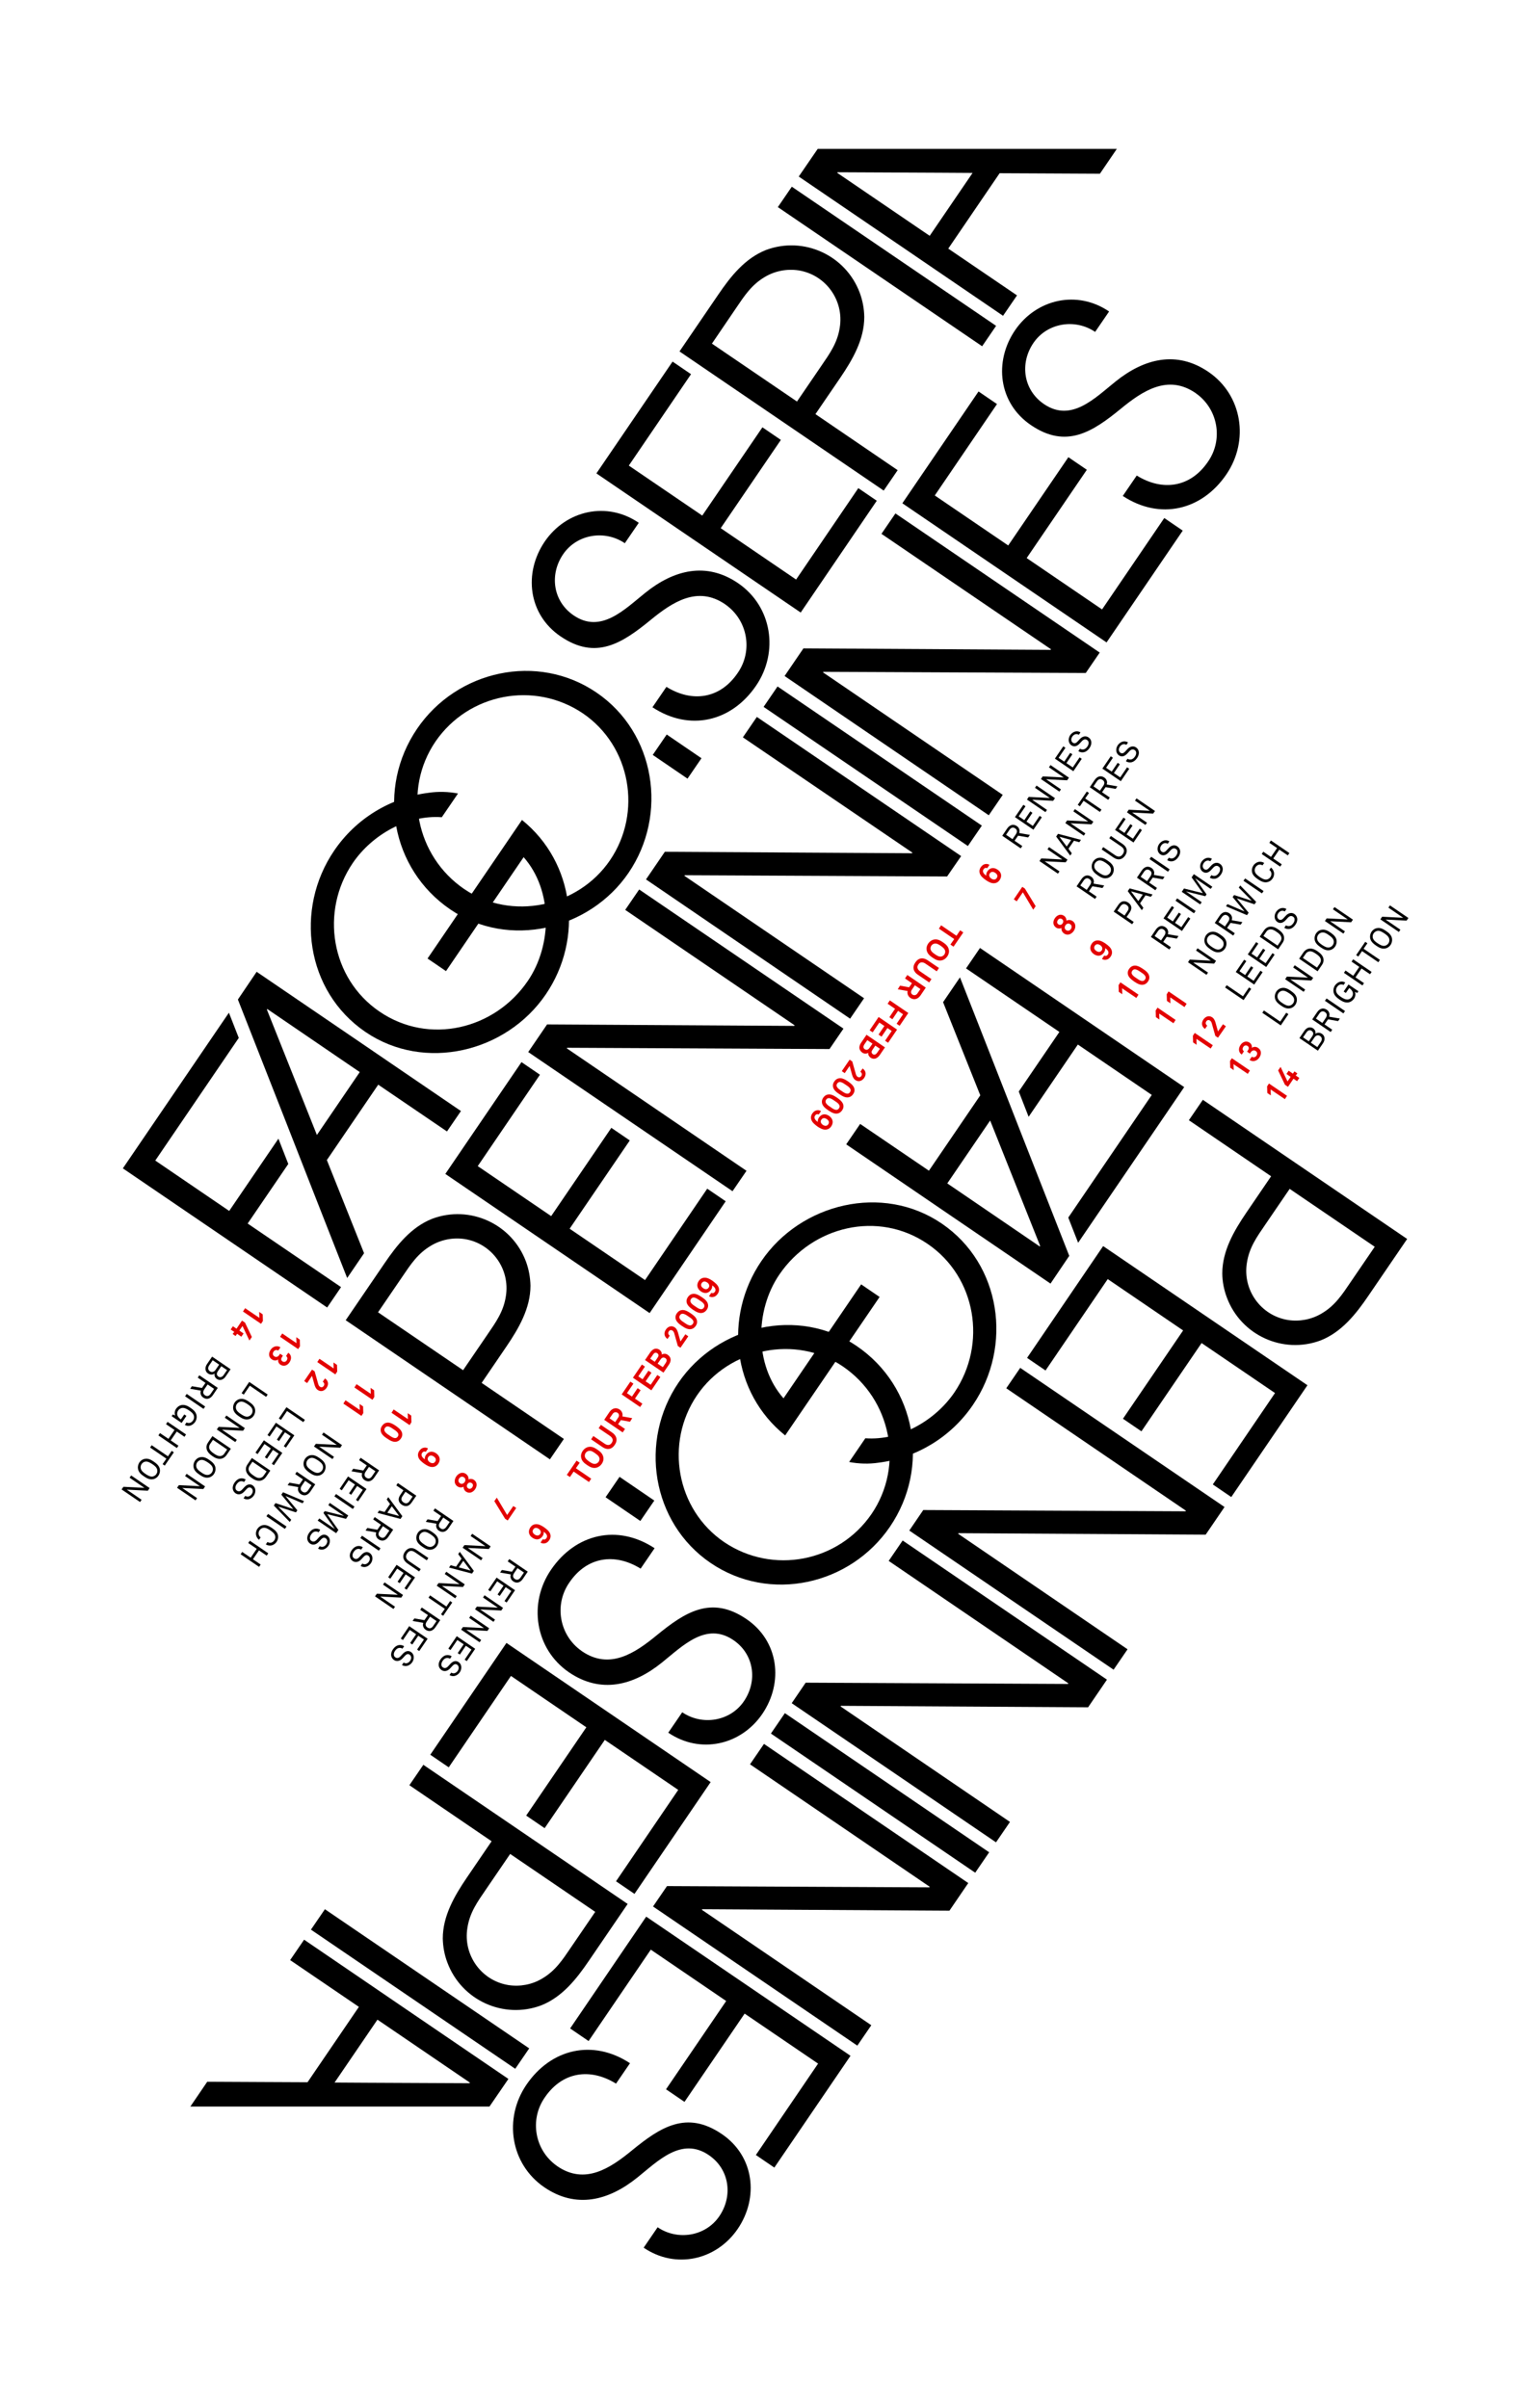 <?xml version="1.0" encoding="utf-8"?>
<!-- Generator: Adobe Illustrator 21.0.2, SVG Export Plug-In . SVG Version: 6.00 Build 0)  -->
<svg version="1.1" id="Layer_1" xmlns="http://www.w3.org/2000/svg" xmlns:xlink="http://www.w3.org/1999/xlink" x="0px" y="0px"
	 viewBox="0 0 1566.7 2466.2" style="enable-background:new 0 0 1566.7 2466.2;" xml:space="preserve">
<rect x="0" y="0" width="1566.7" height="2466.2" fill="#333333" stroke="none"/>
<style type="text/css">
	.st0{fill:#FFFFFF;}
	.st1{enable-background:new    ;}
	.st2{fill:#E30000;}
	.st3{fill:none;}
</style>
<title>fagoPosterDINandGoldenArtboard 4</title>
<g id="Layer_3">
	<g>
		<path class="st0" d="M976.2,1340.3c-0.9,0.6-1.8,1.2-2.7,1.8C974.4,1341.5,975.3,1340.9,976.2,1340.3z"/>
		<path class="st0" d="M-301.7-474.9v3416h2170.1v-3416H-301.7z M976.2,1340.3L976.2,1340.3c-0.9,0.6-1.8,1.2-2.7,1.8
			C974.4,1341.5,975.3,1340.9,976.2,1340.3z"/>
	</g>
</g>
<g id="Layer_2">
	<g>
		<g>
			<g class="st1">
				<path class="st2" d="M543.1,1564.1c2.4-3.5,6.4-4,10.1-2.3c1.3,0.6,2.5,1.3,3.7,2.1c2.7,1.9,5.9,4.3,6.7,7.6
					c0.4,1.7,0.3,3.6-1.2,5.8c-1.3,1.9-2.8,2.9-4.4,3.2c-1.7,0.4-3.4,0-4.5-0.8l2.3-3.4c0.6,0.3,1.3,0.4,1.8,0.3
					c0.7-0.1,1.4-0.6,2-1.5c0.6-0.9,0.6-1.6,0.5-2.3c-0.2-1.6-1.7-3.1-3.4-4.2c0.4,1.5-0.3,3.3-1,4.4c-2.7,4-6.7,4.4-10.5,1.8
					C541.6,1572.4,540.3,1568.3,543.1,1564.1z M553.2,1570.9c1.2-1.8,0.4-3.9-1.5-5.2c-2-1.4-4.3-1.5-5.6,0.5c-1.4,2-0.6,4,1.6,5.4
					C549.6,1572.9,551.8,1572.9,553.2,1570.9z"/>
			</g>
			<g class="st1">
				<path class="st2" d="M506.2,1537.3l2.5-3.6l10.6,17.8l6.3-9.2l3,2l-8.7,12.8l-2.7-1.8L506.2,1537.3z"/>
			</g>
			<g class="st1">
				<path class="st2" d="M467.2,1512c2.3-3.3,6.3-5.1,9.9-2.6c1.8,1.3,3,3.4,2.6,5.7c1.7-0.9,4-0.7,5.6,0.4c3.5,2.4,3.4,6.4,1.2,9.6
					c-2.2,3.2-5.9,4.8-9.4,2.4c-1.6-1.1-2.6-3.2-2.4-5c-2,1.2-4.4,0.9-6.3-0.3C464.8,1519.7,465,1515.3,467.2,1512z M475.8,1517.8
					c1.3-2,0.8-3.9-0.7-4.9c-1.7-1.2-3.7-0.7-4.9,1.1c-1.2,1.8-1,3.8,0.8,5C472.5,1520,474.4,1519.7,475.8,1517.8z M483.6,1523.1
					c1.2-1.8,0.8-3.4-0.6-4.3s-3.1-0.8-4.3,1c-1.2,1.8-0.7,3.4,0.7,4.4C480.7,1525,482.4,1524.8,483.6,1523.1z"/>
			</g>
			<g class="st1">
				<path class="st2" d="M428.2,1491.6c-0.4-1.7-0.3-3.6,1.2-5.8c1.3-1.9,2.8-2.9,4.4-3.2c1.7-0.4,3.4,0,4.5,0.8l-2.3,3.4
					c-0.6-0.3-1.3-0.4-1.8-0.3c-0.7,0.1-1.4,0.6-2,1.5c-0.6,0.9-0.6,1.6-0.5,2.3c0.2,1.6,1.7,3.1,3.4,4.2c-0.4-1.5,0.3-3.3,1-4.4
					c2.7-4,6.7-4.4,10.5-1.8c3.6,2.5,5,6.6,2.1,10.8c-2.4,3.5-6.4,4-10.1,2.3c-1.3-0.6-2.5-1.3-3.7-2.1
					C432.1,1497.3,428.9,1494.9,428.2,1491.6z M445.6,1496.9c1.4-2,0.6-4-1.6-5.4c-1.9-1.3-4.1-1.4-5.5,0.7
					c-1.2,1.8-0.4,3.9,1.5,5.2C442.1,1498.8,444.3,1498.9,445.6,1496.9z"/>
			</g>
			<g class="st1">
				<path class="st2" d="M403.1,1443.4l14.6,9.9l-0.2-6.1l3.6,2.5l0.2,6.8l-1.9,2.9l-18.5-12.6L403.1,1443.4z"/>
				<path class="st2" d="M389.9,1465.6c-0.3-1.6-0.1-3.4,1.3-5.4s3-2.9,4.6-3.2c3.1-0.7,6.4,1.1,9.5,3.2c3,2.1,5.9,4.5,6.5,7.6
					c0.3,1.6,0.1,3.4-1.3,5.4c-1.4,2-3,2.9-4.6,3.2c-3.1,0.7-6.4-1.1-9.5-3.2C393.3,1471.2,390.4,1468.8,389.9,1465.6z
					 M407.3,1471.2c2.3-3.4-2-6-4.4-7.6s-6.3-4.7-8.7-1.3c-2.3,3.4,2,6,4.4,7.6S405,1474.6,407.3,1471.2z"/>
			</g>
			<g class="st1">
				<path class="st2" d="M365.1,1417.5l14.6,9.9l-0.2-6.1l3.6,2.5l0.2,6.8l-1.9,2.9l-18.5-12.6L365.1,1417.5z"/>
				<path class="st2" d="M353.8,1434l14.6,9.9l-0.2-6.1l3.6,2.5l0.2,6.8l-1.9,2.9l-18.5-12.6L353.8,1434z"/>
			</g>
			<g class="st1">
				<path class="st2" d="M327.1,1391.5l14.6,9.9l-0.2-6.1l3.6,2.5l0.2,6.8l-1.9,2.9l-18.5-12.6L327.1,1391.5z"/>
				<path class="st2" d="M319.5,1402.6l2.7,1.8l3.7,13.1c0.3,1.1,1,2.1,1.7,2.6c1.3,0.9,2.9,0.8,3.9-0.8c1.1-1.6,0.5-3.3-1-4.3
					l2.3-3.4c3.2,2.2,4.2,5.9,1.6,9.7c-2.2,3.2-5.9,4.4-9.1,2.1c-1.7-1.1-2.6-3.2-3.2-5.1l-2.6-9.3l-5,7.4l-3-2.1L319.5,1402.6z"/>
			</g>
			<g class="st1">
				<path class="st2" d="M289,1365.6l14.6,9.9l-0.2-6.1l3.6,2.5l0.2,6.8l-1.9,2.9l-18.5-12.6L289,1365.6z"/>
				<path class="st2" d="M277.2,1382.2c2.3-3.4,6.5-4.7,10-2.4l-2.3,3.3c-1.9-1.1-3.7-0.5-4.8,1.1c-1.1,1.7-1,3.6,0.8,4.8
					c1.9,1.3,3.8,0.4,5-1.3l0.9-1.4l2.9,2l-0.9,1.4c-1.2,1.8-1.2,3.4,0.5,4.5c1.3,0.9,3.2,0.6,4.2-0.9c1.1-1.7,1.1-3.4-0.6-4.6
					l2.3-3.4c3.5,2.4,3.5,6.5,1.2,9.9c-2.3,3.4-6.1,4.5-9.3,2.3c-1.7-1.1-2.7-3.3-2.2-5.4c-1.8,1.6-4.5,1.4-6.4,0.1
					C274.8,1389.9,274.8,1385.7,277.2,1382.2z"/>
			</g>
			<g class="st1">
				<path class="st2" d="M251,1339.7l14.6,9.9l-0.2-6.1l3.6,2.5l0.2,6.8l-1.9,2.9l-18.5-12.6L251,1339.7z"/>
				<path class="st2" d="M239.9,1364l-3.7-2.5l2.3-3.3l3.7,2.5l5.6-8.3l3.1,2.1l7,14.7l-2.5,3.6l-7.1-14.9l-3.2,4.7l4.3,3l-2.3,3.3
					l-4.3-3l-1.6,2.3l-3-2.1L239.9,1364z"/>
			</g>
		</g>
		<g>
			<g class="st1">
				<path d="M513.9,1607.8l10.3,1.8l3.6-5.2l-7.9-5.4l1.6-2.4l18.9,12.9l-5,7.4c-1.5,2.2-3.2,3.3-4.9,3.7c-1.6,0.3-3.2,0-4.9-1.1
					c-1.7-1.1-2.4-2.4-2.8-4c-0.2-1-0.1-2.1,0.2-3.2l-10.9-1.9L513.9,1607.8z M533.1,1615.4l3.4-5l-6.6-4.5l-3.4,5
					c-1.5,2.2-1.7,4.5,0.7,6.1C529.6,1618.6,531.6,1617.6,533.1,1615.4z"/>
				<path d="M508.5,1615.6l18.9,12.9l-8.6,12.6l-2.2-1.5l7-10.3l-5.8-3.9l-6.1,9l-2.2-1.5l6.1-9l-6.5-4.5l-7,10.3l-2.2-1.5
					L508.5,1615.6z"/>
				<path d="M488.3,1645.3l21.5,1.1l-15.2-10.4l1.6-2.3l18.9,12.9l-1.8,2.7l-21.6-1.1l15.2,10.4l-1.6,2.3l-18.9-12.9L488.3,1645.3z"
					/>
				<path d="M474.1,1666.2l21.5,1.1l-15.2-10.4l1.6-2.3l18.9,12.9l-1.8,2.7l-21.6-1.1l15.2,10.4l-1.6,2.3l-18.9-12.9L474.1,1666.2z"
					/>
			</g>
			<g class="st1">
				<path d="M467.7,1675.6l18.9,12.9l-8.6,12.6l-2.2-1.5l7-10.3l-5.8-3.9l-6.1,9l-2.2-1.5l6.1-9l-6.5-4.4l-7,10.3l-2.2-1.5
					L467.7,1675.6z"/>
			</g>
			<g class="st1">
				<path d="M449.3,1705.9c-0.4-2.2,0.4-4.6,1.8-6.6c1.6-2.3,3.5-3.7,5.5-4.2c1.9-0.4,4.1-0.2,5.9,1.1l-1.7,2.5
					c-1.1-0.8-2.6-1-3.9-0.7c-1.4,0.3-2.7,1.5-3.6,2.8c-1,1.4-1.5,2.9-1.3,4.3c0.1,1,0.5,1.8,1.6,2.5c1.5,1,3.3,0.9,5.2-1.1l2.5-2.7
					c2.4-2.5,5.4-3.7,8.4-1.6c1.4,1,2.3,2.5,2.6,4.2c0.3,2.1-0.2,4.3-1.5,6.2c-1.3,1.8-3.1,3.2-5.2,3.7c-1.9,0.4-3.7,0.1-5.3-0.9
					l1.7-2.5c1,0.6,2,0.8,3,0.7c1.3-0.2,2.6-1,3.6-2.4c0.9-1.4,1.4-2.8,1-4.2c-0.2-0.9-0.7-1.6-1.5-2.2c-1.7-1.2-3.4-0.3-4.6,1
					c-0.9,1-1.8,1.9-2.6,2.8c-2.6,2.8-6,3.6-8.9,1.6C450.3,1708.9,449.5,1707.4,449.3,1705.9z"/>
			</g>
			<g class="st1">
				<path d="M475.6,1582.3l21.5,1.1l-15.2-10.4l1.6-2.3l18.9,12.9l-1.8,2.7l-21.6-1.1l15.2,10.4l-1.6,2.3l-18.9-12.9L475.6,1582.3z"
					/>
				<path d="M461.5,1602.9l5.5,1.5l5.6-8.2l-3.4-4.6l1.6-2.4l14.4,19.5l-1.9,2.8l-23.5-6.2L461.5,1602.9z M481.9,1608.4l-7.5-10
					l-4.6,6.7L481.9,1608.4z"/>
				<path d="M449.1,1621.2l21.5,1.1l-15.2-10.4l1.6-2.3l18.9,12.9l-1.8,2.7l-21.6-1.1l15.2,10.4l-1.6,2.3l-18.9-12.9L449.1,1621.2z"
					/>
				<path d="M455.5,1647.6l-16.7-11.4l1.6-2.4l16.7,11.4l3.8-5.6l2.2,1.5l-9.3,13.6l-2.2-1.5L455.5,1647.6z"/>
				<path d="M424.3,1657.4l10.3,1.8l3.6-5.2l-7.9-5.4l1.6-2.4l18.9,12.9l-5,7.4c-1.5,2.2-3.2,3.3-4.9,3.7c-1.6,0.3-3.2,0-4.9-1.1
					c-1.7-1.1-2.4-2.4-2.8-4c-0.2-1-0.1-2.1,0.2-3.2l-10.9-1.9L424.3,1657.4z M443.6,1665.1l3.4-5l-6.6-4.5l-3.4,5
					c-1.5,2.2-1.7,4.5,0.7,6.1C440.1,1668.3,442.1,1667.3,443.6,1665.1z"/>
			</g>
			<g class="st1">
				<path d="M419,1665.3l18.9,12.9l-8.6,12.6l-2.2-1.5l7-10.3l-5.8-3.9l-6.1,9l-2.2-1.5l6.1-9l-6.5-4.4l-7,10.3l-2.2-1.5L419,1665.3
					z"/>
			</g>
			<g class="st1">
				<path d="M400.6,1695.6c-0.4-2.2,0.4-4.6,1.8-6.6c1.6-2.3,3.5-3.7,5.5-4.2c1.9-0.4,4.1-0.2,5.9,1.1l-1.7,2.5
					c-1.1-0.8-2.6-1-3.9-0.7c-1.4,0.3-2.7,1.5-3.6,2.8c-1,1.4-1.5,2.9-1.3,4.3c0.1,0.9,0.5,1.8,1.6,2.5c1.5,1,3.3,0.9,5.2-1.1
					l2.5-2.7c2.4-2.5,5.4-3.7,8.4-1.6c1.4,1,2.3,2.5,2.6,4.2c0.3,2.1-0.2,4.3-1.5,6.2c-1.3,1.8-3.1,3.2-5.2,3.7
					c-1.9,0.4-3.7,0.1-5.3-0.9l1.7-2.5c1,0.6,2,0.8,3,0.7c1.3-0.2,2.6-1,3.6-2.4c0.9-1.4,1.4-2.8,1-4.2c-0.2-0.9-0.7-1.6-1.5-2.2
					c-1.7-1.2-3.4-0.3-4.6,1c-0.9,1-1.8,1.9-2.6,2.8c-2.6,2.8-6,3.6-8.9,1.6C401.6,1698.6,400.9,1697.1,400.6,1695.6z"/>
			</g>
			<g class="st1">
				<path d="M437.8,1555.9l10.3,1.8l3.6-5.2l-7.9-5.4l1.6-2.4l18.9,12.9l-5,7.4c-1.5,2.2-3.2,3.3-4.9,3.7c-1.6,0.3-3.2,0-4.9-1.1
					c-1.7-1.1-2.4-2.4-2.8-4c-0.2-1-0.1-2.1,0.2-3.2l-10.9-1.9L437.8,1555.9z M457.1,1563.6l3.4-5l-6.6-4.5l-3.4,5
					c-1.5,2.2-1.7,4.5,0.7,6.1C453.5,1566.8,455.5,1565.8,457.1,1563.6z"/>
				<path d="M426.4,1576.3c-0.4-2.3,0.2-4.6,1.4-6.5s3.2-3.3,5.5-3.7c3.4-0.7,6.4,0.8,9.4,2.9c3,2.1,5.5,4.3,6.1,7.7
					c0.4,2.3-0.2,4.6-1.4,6.5c-1.3,1.9-3.2,3.3-5.5,3.7c-3.4,0.7-6.4-0.8-9.4-2.9S427,1579.7,426.4,1576.3z M441.4,1584.1
					c1.5-0.3,2.9-1.2,3.8-2.5c0.9-1.3,1.2-2.9,0.9-4.4c-0.5-2.6-3.1-4.5-5-5.8c-2-1.3-4.6-3-7.2-2.6c-1.6,0.3-2.9,1.2-3.8,2.5
					c-0.9,1.3-1.2,2.9-0.9,4.4c0.5,2.6,3.1,4.5,5,5.8S438.7,1584.6,441.4,1584.1z"/>
				<path d="M414.6,1589.2c2.9-4.2,7.3-5.2,12-1.9l12,8.2l-1.6,2.4l-12-8.2c-3-2.1-5.9-2.2-8.1,1.1c-2.2,3.3-1.1,5.9,1.9,7.9l12,8.2
					l-1.6,2.4l-12-8.2C412.5,1597.8,411.7,1593.4,414.6,1589.2z"/>
				<path d="M406.1,1602.5l18.9,12.9l-8.6,12.6l-2.2-1.5l7-10.3l-5.8-3.9l-6.1,9l-2.2-1.5l6.1-9l-6.5-4.4l-7,10.3l-2.2-1.5
					L406.1,1602.5z"/>
				<path d="M385.9,1632.1l21.5,1.1l-15.2-10.4l1.6-2.3l18.9,12.9l-1.8,2.7l-21.6-1.1l15.2,10.4l-1.6,2.3l-18.9-12.9L385.9,1632.1z"
					/>
			</g>
			<g class="st1">
				<path d="M408.3,1536.6c-0.3-1.7,0.2-3.6,1.6-5.7l3.2-4.7l-7.3-5l1.6-2.4l18.9,12.9l-4.8,7c-1.5,2.2-3.2,3.4-5,3.6
					c-1.6,0.2-3.3-0.2-5-1.3C409.7,1539.8,408.6,1538.3,408.3,1536.6z M419.4,1537.2l3.1-4.6l-7.3-4.9l-3.1,4.6
					c-1.7,2.5-1.4,4.6,1.1,6.3C415.6,1540.3,417.8,1539.6,419.4,1537.2z"/>
			</g>
			<g class="st1">
				<path d="M388.3,1546.9l5.5,1.5l5.6-8.2l-3.4-4.6l1.6-2.4l14.4,19.5l-1.9,2.8l-23.5-6.2L388.3,1546.9z M408.7,1552.5l-7.5-10
					l-4.6,6.7L408.7,1552.5z"/>
				<path d="M376.1,1564.8l10.3,1.8l3.6-5.2l-7.9-5.4l1.6-2.4l18.9,12.9l-5,7.4c-1.5,2.2-3.2,3.3-4.9,3.7c-1.6,0.3-3.2,0-4.9-1.1
					c-1.7-1.1-2.4-2.4-2.8-4c-0.2-1-0.1-2.1,0.2-3.2l-10.9-1.9L376.1,1564.8z M395.3,1572.4l3.4-5l-6.6-4.5l-3.4,5
					c-1.5,2.2-1.7,4.5,0.7,6.1C391.8,1575.7,393.8,1574.7,395.3,1572.4z"/>
				<path d="M370.7,1572.7l18.9,12.9l-1.7,2.4l-18.9-12.9L370.7,1572.7z"/>
				<path d="M358.3,1594.2c-0.4-2.2,0.4-4.6,1.8-6.6c1.6-2.3,3.5-3.7,5.5-4.2c1.9-0.4,4.1-0.2,5.9,1.1l-1.7,2.5
					c-1.1-0.8-2.6-1-3.9-0.7c-1.4,0.3-2.7,1.5-3.6,2.8c-1,1.4-1.5,2.9-1.3,4.3c0.1,0.9,0.5,1.8,1.6,2.5c1.5,1,3.3,0.9,5.2-1.1
					l2.5-2.7c2.4-2.5,5.4-3.7,8.4-1.6c1.4,1,2.3,2.5,2.6,4.2c0.3,2.1-0.2,4.3-1.5,6.2c-1.3,1.8-3.1,3.2-5.2,3.7
					c-1.9,0.4-3.7,0.1-5.3-0.9l1.7-2.5c1,0.6,2,0.8,3,0.7c1.3-0.2,2.6-1,3.6-2.4c0.9-1.4,1.4-2.8,1-4.2c-0.2-0.9-0.7-1.6-1.5-2.2
					c-1.7-1.2-3.4-0.3-4.6,1c-0.9,1-1.8,1.9-2.6,2.8c-2.6,2.8-6,3.6-8.9,1.6C359.3,1597.2,358.6,1595.8,358.3,1594.2z"/>
			</g>
			<g class="st1">
				<path d="M361.7,1504.1l10.3,1.8l3.6-5.2l-7.9-5.4l1.6-2.4l18.9,12.9l-5,7.4c-1.5,2.2-3.2,3.3-4.9,3.7c-1.6,0.3-3.2,0-4.9-1.1
					c-1.7-1.1-2.4-2.4-2.8-4c-0.2-1-0.1-2.1,0.2-3.2l-10.9-1.9L361.7,1504.1z M381,1511.7l3.4-5l-6.6-4.5l-3.4,5
					c-1.5,2.2-1.7,4.5,0.7,6.1C377.5,1514.9,379.5,1514,381,1511.7z"/>
				<path d="M356.4,1512l18.9,12.9l-8.6,12.6l-2.2-1.5l7-10.3l-5.8-3.9l-6.1,9l-2.2-1.5l6.1-9l-6.5-4.4l-7,10.3l-2.2-1.5L356.4,1512
					z"/>
				<path d="M344.1,1530l18.9,12.9l-1.7,2.4l-18.9-12.9L344.1,1530z"/>
				<path d="M327,1555l15.9,10.9l-11.7-16.5l1.3-1.9l19.8,4.9l-16.1-11l1.5-2.3l18.9,12.9l-2.3,3.4l-19.3-4.8l11.5,16.2l-2.3,3.3
					l-18.9-12.9L327,1555z"/>
				<path d="M314.7,1576.4c-0.4-2.2,0.4-4.6,1.8-6.6c1.6-2.3,3.5-3.7,5.5-4.2c1.9-0.4,4.1-0.2,5.9,1.1l-1.7,2.5
					c-1.1-0.8-2.6-1-3.9-0.7c-1.4,0.3-2.7,1.5-3.6,2.8c-1,1.4-1.5,2.9-1.3,4.3c0.1,1,0.5,1.8,1.6,2.5c1.5,1,3.3,0.9,5.2-1.1l2.5-2.7
					c2.4-2.5,5.4-3.7,8.4-1.6c1.4,1,2.3,2.5,2.6,4.2c0.3,2.1-0.2,4.3-1.5,6.2c-1.3,1.8-3.1,3.2-5.2,3.7c-1.9,0.4-3.7,0.1-5.3-0.9
					l1.7-2.5c1,0.6,2,0.8,3,0.7c1.3-0.2,2.6-1,3.6-2.4c0.9-1.4,1.4-2.8,1-4.2c-0.2-0.9-0.7-1.6-1.5-2.2c-1.7-1.2-3.4-0.3-4.6,1
					c-0.9,1-1.8,1.9-2.6,2.8c-2.6,2.8-6,3.6-8.9,1.6C315.7,1579.4,315,1577.9,314.7,1576.4z"/>
			</g>
			<g class="st1">
				<path d="M323.4,1478.6l21.5,1.1l-15.2-10.4l1.6-2.3l18.9,12.9l-1.8,2.7l-21.6-1.1l15.2,10.4l-1.6,2.3l-18.9-12.9L323.4,1478.6z"
					/>
				<path d="M310.9,1500.5c-0.4-2.3,0.2-4.6,1.4-6.5c1.3-1.9,3.2-3.3,5.5-3.7c3.4-0.7,6.4,0.8,9.4,2.9c3,2.1,5.5,4.3,6.1,7.7
					c0.4,2.3-0.2,4.6-1.4,6.5c-1.3,1.9-3.2,3.3-5.5,3.7c-3.4,0.7-6.4-0.8-9.4-2.9C314.1,1506.1,311.5,1503.9,310.9,1500.5z
					 M326,1508.3c1.6-0.3,2.9-1.2,3.8-2.5s1.2-2.9,0.9-4.4c-0.5-2.6-3.1-4.5-5-5.8c-2-1.3-4.6-3-7.2-2.6c-1.6,0.3-2.9,1.2-3.8,2.5
					c-0.9,1.3-1.2,2.9-0.9,4.4c0.5,2.6,3.1,4.5,5,5.8S323.3,1508.7,326,1508.3z"/>
			</g>
			<g class="st1">
				<path d="M296.3,1518.4l10.3,1.8l3.6-5.2l-7.9-5.4l1.6-2.4l18.9,12.9l-5,7.4c-1.5,2.2-3.2,3.3-4.9,3.7c-1.6,0.3-3.2,0-4.9-1.1
					c-1.7-1.1-2.4-2.4-2.8-4c-0.2-1-0.1-2.1,0.2-3.2l-10.9-1.9L296.3,1518.4z M315.6,1526l3.4-5l-6.6-4.5l-3.4,5
					c-1.5,2.2-1.7,4.5,0.7,6.1C312,1529.2,314.1,1528.3,315.6,1526z"/>
			</g>
			<g class="st1">
				<path d="M280.4,1541.8l1.7-2.5l18.2,6.1l-12.2-14.7l1.7-2.5l21.5,9.1l-1.5,2.2l-17.5-7.5l12.2,14.7l-1.5,2.1l-18.1-5.9
					l13.3,13.5l-1.5,2.2L280.4,1541.8z"/>
				<path d="M274.5,1550.4l18.9,12.9l-1.7,2.4l-18.9-12.9L274.5,1550.4z"/>
				<path d="M262.2,1572c-0.4-1.9,0-4.4,1.4-6.4c1.3-1.9,3.3-3.3,5.5-3.7c3.4-0.7,6.4,0.9,9.4,2.9c3,2.1,5.6,4.3,6.2,7.7
					c0.4,2.3-0.2,4.6-1.5,6.5c-1.4,2.1-3.5,3.3-5.4,3.7c-1.9,0.3-3.8,0-5.6-1.1l1.7-2.5c1.1,0.7,2.2,0.9,3.3,0.8
					c1.3-0.2,2.7-1,3.7-2.5c0.9-1.3,1.2-2.9,0.9-4.4c-0.5-2.6-3.1-4.4-5-5.8c-2-1.3-4.6-3-7.2-2.6c-1.6,0.3-2.9,1.2-3.8,2.5
					c-1,1.4-1.2,3.1-0.9,4.4c0.3,1.1,1,2.2,2,2.9l-1.7,2.5C263.6,1575.6,262.6,1573.9,262.2,1572z"/>
				<path d="M248,1589.3l8.7,5.9l6.2-9.1l-8.7-5.9l1.6-2.4l18.9,12.9l-1.6,2.4l-7.9-5.4l-6.2,9.1l7.9,5.4l-1.6,2.4l-18.9-12.9
					L248,1589.3z"/>
			</g>
			<g class="st1">
				<path d="M293.3,1441.1l18.9,12.9l-1.6,2.4l-16.7-11.4l-6.2,9.1l-2.2-1.5L293.3,1441.1z"/>
				<path d="M282.5,1457l18.9,12.9l-8.6,12.6l-2.2-1.5l7-10.3l-5.8-3.9l-6.1,9l-2.2-1.5l6.1-9l-6.5-4.5l-7,10.3l-2.2-1.5L282.5,1457
					z"/>
				<path d="M270.2,1475l18.9,12.9l-8.6,12.6l-2.2-1.5l7-10.3l-5.8-3.9l-6.1,9l-2.2-1.5l6.1-9l-6.5-4.5l-7,10.3l-2.2-1.5L270.2,1475
					z"/>
				<path d="M251.9,1505.9c-0.4-2.2,0.2-4.4,1.5-6.2l4.5-6.6l18.9,12.9l-4.5,6.6c-1.3,1.8-3.1,3.2-5.3,3.7c-3.4,0.7-6.5-0.8-9.2-2.7
					S252.5,1509.3,251.9,1505.9z M266.5,1513.5c1.5-0.3,2.8-1.2,3.6-2.5l2.9-4.2l-14.5-9.9l-2.9,4.2c-0.8,1.2-1.3,2.8-1,4.2
					c0.5,2.5,2.8,4.3,4.9,5.7C261.5,1512.5,263.9,1514,266.5,1513.5z"/>
				<path d="M238.4,1524.9c-0.4-2.2,0.4-4.6,1.8-6.6c1.6-2.3,3.5-3.7,5.5-4.2c1.9-0.4,4.1-0.2,5.9,1.1l-1.7,2.5
					c-1.1-0.8-2.6-1-3.9-0.7c-1.4,0.3-2.7,1.5-3.6,2.8c-1,1.4-1.5,2.9-1.3,4.3c0.1,0.9,0.5,1.8,1.6,2.5c1.5,1,3.3,0.9,5.2-1.1
					l2.5-2.7c2.4-2.5,5.4-3.7,8.4-1.6c1.4,1,2.3,2.5,2.6,4.2c0.3,2.1-0.2,4.3-1.5,6.2c-1.3,1.8-3.1,3.2-5.2,3.7
					c-1.9,0.4-3.7,0.1-5.3-0.9l1.7-2.5c1,0.6,2,0.8,3,0.7c1.3-0.2,2.6-1,3.6-2.4c0.9-1.4,1.4-2.8,1-4.2c-0.2-0.9-0.7-1.6-1.5-2.2
					c-1.7-1.2-3.4-0.3-4.6,1c-0.9,1-1.8,1.9-2.6,2.8c-2.6,2.8-6,3.6-8.9,1.6C239.4,1527.9,238.7,1526.5,238.4,1524.9z"/>
			</g>
			<g class="st1">
				<path d="M255.2,1415.2l18.9,12.9l-1.6,2.4l-16.7-11.4l-6.2,9.1l-2.2-1.5L255.2,1415.2z"/>
			</g>
			<g class="st1">
				<path d="M238.8,1442.9c-0.4-2.3,0.2-4.6,1.4-6.5c1.3-1.9,3.2-3.3,5.5-3.7c3.4-0.7,6.4,0.8,9.4,2.9c3,2.1,5.5,4.3,6.1,7.7
					c0.4,2.3-0.2,4.6-1.4,6.5c-1.3,1.9-3.2,3.3-5.5,3.7c-3.4,0.7-6.4-0.8-9.4-2.9C241.9,1448.6,239.4,1446.3,238.8,1442.9z
					 M253.8,1450.7c1.5-0.3,2.9-1.2,3.8-2.5c0.9-1.3,1.2-2.9,0.9-4.4c-0.5-2.6-3-4.5-5-5.8s-4.6-3-7.2-2.6c-1.6,0.3-2.9,1.2-3.8,2.5
					c-0.9,1.3-1.2,2.9-0.9,4.4c0.5,2.6,3,4.5,5,5.8S251.2,1451.2,253.8,1450.7z"/>
				<path d="M223.9,1461.2l21.5,1.1l-15.2-10.4l1.6-2.3l18.9,12.9l-1.8,2.7l-21.6-1.1l15.2,10.4l-1.6,2.3l-18.9-12.9L223.9,1461.2z"
					/>
				<path d="M211.5,1483.5c-0.4-2.2,0.2-4.4,1.5-6.2l4.5-6.6l18.9,12.9l-4.5,6.6c-1.3,1.8-3.1,3.2-5.3,3.6c-3.4,0.7-6.5-0.8-9.2-2.7
					C214.7,1489.2,212.1,1486.8,211.5,1483.5z M226.1,1491.1c1.5-0.3,2.8-1.2,3.6-2.5l2.9-4.2l-14.5-9.9l-2.9,4.2
					c-0.8,1.2-1.3,2.8-1,4.2c0.5,2.5,2.8,4.3,4.9,5.7C221.1,1490,223.5,1491.5,226.1,1491.1z"/>
				<path d="M198.2,1502.5c-0.4-2.3,0.2-4.6,1.4-6.5c1.3-1.9,3.2-3.3,5.5-3.7c3.4-0.7,6.4,0.8,9.4,2.9c3,2.1,5.5,4.3,6.1,7.7
					c0.4,2.3-0.2,4.6-1.4,6.5c-1.3,1.9-3.2,3.3-5.5,3.7c-3.4,0.7-6.4-0.8-9.4-2.9C201.3,1508.2,198.8,1506,198.2,1502.5z
					 M213.2,1510.4c1.6-0.3,2.9-1.2,3.8-2.5c0.9-1.3,1.2-2.9,0.9-4.4c-0.5-2.6-3.1-4.5-5-5.8c-2-1.3-4.6-3-7.2-2.6
					c-1.6,0.3-2.9,1.2-3.8,2.5c-0.9,1.3-1.2,2.9-0.9,4.4c0.5,2.6,3.1,4.5,5,5.8C207.9,1509.2,210.5,1510.8,213.2,1510.4z"/>
				<path d="M183.2,1520.9l21.5,1.1l-15.2-10.4l1.6-2.3l18.9,12.9l-1.8,2.7l-21.6-1.1l15.2,10.4l-1.6,2.3l-18.9-12.9L183.2,1520.9z"
					/>
			</g>
			<g class="st1">
				<path d="M210.5,1402.8c-0.4-1.8,0.2-4.1,1.5-5.9l5.2-7.6l18.9,12.9l-5.1,7.5c-1.2,1.8-3,3.2-4.9,3.4c-1.3,0.2-2.6,0-4-0.9
					c-1.8-1.2-2.9-3.4-2.3-5.6c-2,1.5-4.7,1.4-6.7,0C211.6,1405.7,210.8,1404.3,210.5,1402.8z M220.7,1402.9l3.7-5.4l-6.6-4.5
					l-3.6,5.3c-1.4,2.1-1.5,4.4,0.7,6C217,1405.8,219.4,1404.9,220.7,1402.9z M228.9,1408.3l3.6-5.2l-5.9-4l-3.6,5.3
					c-1.3,2-1.4,3.9,0.7,5.4C225.6,1411,227.6,1410.1,228.9,1408.3z"/>
				<path d="M196.5,1419.6l10.3,1.8l3.6-5.2l-7.9-5.4l1.6-2.4l18.9,12.9l-5,7.4c-1.5,2.2-3.2,3.3-4.9,3.7c-1.6,0.3-3.2,0-4.9-1.1
					c-1.7-1.1-2.4-2.4-2.8-4c-0.2-1-0.1-2.1,0.2-3.2l-10.9-1.9L196.5,1419.6z M215.8,1427.3l3.4-5l-6.6-4.5l-3.4,5
					c-1.5,2.2-1.7,4.5,0.7,6.1C212.2,1430.5,214.3,1429.5,215.8,1427.3z"/>
				<path d="M191.2,1427.5l18.9,12.9l-1.7,2.4l-18.9-12.9L191.2,1427.5z"/>
				<path d="M176.9,1448.5l2.5,1.1c-0.9-2-0.6-4.8,0.9-6.9c1.3-1.9,3.2-3.3,5.4-3.8c3.2-0.6,6.2,0.6,9.5,2.9c3,2.1,5.5,4.3,6.1,7.8
					c0.4,2.3-0.2,4.6-1.4,6.5c-1.5,2.1-3.5,3.6-5.8,4c-1.6,0.3-3.2,0.1-4.8-0.9l1.7-2.5c0.9,0.5,1.7,0.6,2.7,0.6
					c1.6-0.2,3-1.1,4-2.7c0.9-1.3,1.2-2.9,0.9-4.4c-0.5-2.6-3-4.5-5-5.8c-1.9-1.3-4.7-3-7.4-2.5c-1.5,0.3-2.8,1.2-3.7,2.5
					c-0.9,1.3-1.3,2.9-1,4.3c0.4,2.1,2,3.7,3.7,4.9l3.5-5.1l2.2,1.5l-4.9,7.2l-10.2-6.9L176.9,1448.5z"/>
				<path d="M163.8,1467.6l8.7,5.9l6.2-9.1l-8.7-5.9l1.6-2.4l18.9,12.9l-1.6,2.4l-7.9-5.4l-6.2,9.1l7.9,5.4l-1.6,2.4l-18.9-12.9
					L163.8,1467.6z"/>
			</g>
			<g class="st1">
				<path d="M170.4,1493.8l-16.7-11.4l1.6-2.4l16.7,11.4l3.8-5.6l2.2,1.5l-9.3,13.6l-2.2-1.5L170.4,1493.8z"/>
			</g>
			<g class="st1">
				<path d="M141.3,1504.2c-0.4-2.3,0.2-4.6,1.4-6.5c1.3-1.9,3.2-3.3,5.5-3.7c3.4-0.7,6.4,0.8,9.4,2.9c3,2.1,5.5,4.3,6.1,7.7
					c0.4,2.3-0.2,4.6-1.4,6.5c-1.3,1.9-3.2,3.3-5.5,3.7c-3.4,0.7-6.4-0.8-9.4-2.9C144.4,1509.9,141.9,1507.7,141.3,1504.2z
					 M156.3,1512.1c1.5-0.3,2.9-1.2,3.8-2.5c0.9-1.3,1.2-2.9,0.9-4.4c-0.5-2.6-3-4.5-5-5.8s-4.6-3-7.2-2.6c-1.6,0.3-2.9,1.2-3.8,2.5
					c-0.9,1.3-1.2,2.9-0.9,4.4c0.5,2.6,3,4.5,5,5.8S153.7,1512.5,156.3,1512.1z"/>
				<path d="M126.4,1522.6l21.5,1.1l-15.2-10.4l1.6-2.3l18.9,12.9l-1.8,2.7l-21.6-1.1l15.2,10.4l-1.6,2.3l-18.9-12.9L126.4,1522.6z"
					/>
			</g>
		</g>
		<g>
			<g class="st1">
				<path class="st2" d="M1023.6,901.3c-2.4,3.5-6.4,4-10.1,2.3c-1.3-0.6-2.5-1.3-3.7-2.1c-2.7-1.9-5.9-4.3-6.7-7.6
					c-0.4-1.7-0.3-3.6,1.2-5.8c1.3-1.9,2.8-2.9,4.4-3.2c1.7-0.4,3.4,0,4.5,0.8l-2.3,3.4c-0.6-0.3-1.3-0.4-1.8-0.3
					c-0.7,0.1-1.4,0.6-2,1.5c-0.6,0.9-0.6,1.6-0.5,2.3c0.2,1.6,1.7,3.1,3.4,4.2c-0.4-1.5,0.3-3.3,1-4.4c2.7-4,6.7-4.4,10.5-1.8
					C1025.1,893,1026.5,897,1023.6,901.3z M1013.5,894.5c-1.2,1.8-0.4,3.9,1.5,5.2c2,1.4,4.3,1.5,5.6-0.5c1.4-2,0.6-4-1.6-5.4
					C1017.1,892.5,1014.9,892.4,1013.5,894.5z"/>
			</g>
			<g class="st1">
				<path class="st2" d="M1060.5,928l-2.5,3.6l-10.6-17.8l-6.3,9.2l-3-2l8.7-12.8l2.7,1.8L1060.5,928z"/>
			</g>
			<g class="st1">
				<path class="st2" d="M1099.5,953.4c-2.3,3.3-6.3,5.1-9.9,2.6c-1.8-1.3-3-3.4-2.6-5.7c-1.7,0.9-4,0.7-5.6-0.4
					c-3.5-2.4-3.4-6.4-1.2-9.6c2.2-3.2,5.9-4.8,9.4-2.4c1.6,1.1,2.6,3.2,2.4,5c2-1.2,4.4-0.9,6.3,0.3
					C1101.9,945.7,1101.8,950.1,1099.5,953.4z M1083.2,942.3c-1.2,1.8-0.8,3.4,0.6,4.3s3.1,0.8,4.3-1c1.2-1.8,0.7-3.4-0.7-4.4
					C1086,940.3,1084.3,940.5,1083.2,942.3z M1091,947.6c-1.3,2-0.8,3.9,0.7,4.9c1.7,1.2,3.7,0.7,4.9-1.1c1.2-1.8,1-3.8-0.8-5
					C1094.3,945.4,1092.3,945.6,1091,947.6z"/>
			</g>
			<g class="st1">
				<path class="st2" d="M1138.5,973.8c0.4,1.7,0.3,3.6-1.2,5.8c-1.3,1.9-2.8,2.9-4.4,3.2c-1.7,0.4-3.4,0-4.5-0.8l2.3-3.4
					c0.6,0.3,1.3,0.4,1.8,0.3c0.7-0.1,1.4-0.6,2-1.5c0.6-0.9,0.6-1.6,0.5-2.3c-0.2-1.6-1.7-3.1-3.4-4.2c0.4,1.5-0.3,3.3-1,4.4
					c-2.7,4-6.7,4.4-10.5,1.8c-3.6-2.5-5-6.6-2.1-10.8c2.4-3.5,6.4-4,10.1-2.3c1.3,0.6,2.5,1.3,3.7,2.1
					C1134.6,968.1,1137.8,970.5,1138.5,973.8z M1121.1,968.5c-1.4,2-0.6,4,1.6,5.4c1.9,1.3,4.1,1.4,5.5-0.7c1.2-1.8,0.4-3.9-1.5-5.2
					C1124.6,966.6,1122.4,966.5,1121.1,968.5z"/>
			</g>
			<g class="st1">
				<path class="st2" d="M1163.6,1022l-14.6-9.9l0.2,6.1l-3.6-2.5l-0.2-6.8l1.9-2.9l18.5,12.6L1163.6,1022z"/>
				<path class="st2" d="M1176.8,999.8c0.3,1.6,0.1,3.4-1.3,5.4c-1.4,2-3,2.9-4.6,3.2c-3.1,0.7-6.4-1.1-9.5-3.2
					c-3-2.1-5.9-4.5-6.5-7.6c-0.3-1.6-0.1-3.4,1.3-5.4c1.4-2,3-2.9,4.6-3.2c3.1-0.7,6.4,1.1,9.5,3.2
					C1173.4,994.2,1176.3,996.6,1176.8,999.8z M1159.4,994.2c-2.3,3.4,2,6,4.4,7.6s6.3,4.7,8.7,1.3c2.3-3.4-2-6-4.4-7.6
					S1161.7,990.8,1159.4,994.2z"/>
			</g>
			<g class="st1">
				<path class="st2" d="M1201.6,1047.9l-14.6-9.9l0.2,6.1l-3.6-2.5l-0.2-6.8l1.9-2.9l18.5,12.6L1201.6,1047.9z"/>
				<path class="st2" d="M1212.9,1031.3l-14.6-9.9l0.2,6.1l-3.6-2.5l-0.2-6.8l1.9-2.9l18.5,12.6L1212.9,1031.3z"/>
			</g>
			<g class="st1">
				<path class="st2" d="M1239.7,1073.8l-14.6-9.9l0.2,6.1l-3.6-2.5l-0.2-6.8l1.9-2.9l18.5,12.6L1239.7,1073.8z"/>
				<path class="st2" d="M1247.2,1062.7l-2.7-1.8l-3.7-13.1c-0.3-1.1-1-2.1-1.7-2.6c-1.3-0.9-2.9-0.8-3.9,0.8
					c-1.1,1.6-0.5,3.3,1,4.3l-2.3,3.4c-3.2-2.2-4.2-5.9-1.6-9.7c2.2-3.2,5.9-4.4,9.1-2.1c1.7,1.1,2.6,3.2,3.2,5.1l2.6,9.3l5.1-7.4
					l3,2.1L1247.2,1062.7z"/>
			</g>
			<g class="st1">
				<path class="st2" d="M1277.7,1099.7l-14.6-9.9l0.2,6.1l-3.6-2.5l-0.2-6.8l1.9-2.9l18.5,12.6L1277.7,1099.7z"/>
				<path class="st2" d="M1289.5,1083.1c-2.3,3.4-6.5,4.7-10,2.4l2.3-3.3c1.9,1.1,3.7,0.5,4.8-1.1c1.1-1.7,1-3.6-0.8-4.8
					c-1.9-1.3-3.8-0.4-5,1.3l-0.9,1.4l-2.9-2l0.9-1.4c1.2-1.8,1.2-3.4-0.5-4.5c-1.3-0.9-3.2-0.6-4.2,0.9c-1.1,1.7-1.1,3.4,0.6,4.6
					l-2.3,3.4c-3.5-2.4-3.5-6.5-1.2-9.9c2.3-3.4,6.1-4.5,9.3-2.3c1.7,1.1,2.7,3.3,2.2,5.4c1.8-1.6,4.5-1.4,6.4-0.1
					C1291.9,1075.5,1291.9,1079.6,1289.5,1083.1z"/>
			</g>
			<g class="st1">
				<path class="st2" d="M1315.7,1125.6l-14.6-9.9l0.2,6.1l-3.6-2.5l-0.2-6.8l1.9-2.9l18.5,12.6L1315.7,1125.6z"/>
				<path class="st2" d="M1326.8,1101.4l3.7,2.5l-2.3,3.3l-3.7-2.5l-5.6,8.3l-3.1-2.1l-7-14.7l2.5-3.6l7.1,14.9l3.2-4.7l-4.3-3
					l2.3-3.3l4.3,3l1.6-2.3l3,2.1L1326.8,1101.4z"/>
			</g>
		</g>
		<g>
			<g class="st1">
				<path d="M1052.8,857.6l-10.3-1.8l-3.6,5.2l7.9,5.4l-1.6,2.4l-18.9-12.9l5-7.4c1.5-2.2,3.2-3.3,4.9-3.7c1.6-0.3,3.2,0,4.9,1.1
					c1.7,1.1,2.4,2.4,2.8,4c0.2,1,0.1,2.1-0.2,3.2l10.9,1.9L1052.8,857.6z M1033.6,849.9l-3.4,5l6.6,4.5l3.4-5
					c1.5-2.2,1.7-4.5-0.7-6.1C1037.1,846.7,1035.1,847.7,1033.6,849.9z"/>
				<path d="M1058.2,849.7l-18.9-12.9l8.6-12.6l2.2,1.5l-7,10.3l5.8,3.9l6.1-9l2.2,1.5l-6.1,9l6.5,4.4l7-10.3l2.2,1.5L1058.2,849.7z
					"/>
				<path d="M1078.4,820.1l-21.5-1.1l15.2,10.4l-1.6,2.3l-18.9-12.9l1.8-2.7l21.6,1.1l-15.2-10.4l1.6-2.3l18.9,12.9L1078.4,820.1z"
					/>
				<path d="M1092.7,799.1l-21.5-1.1l15.2,10.4l-1.6,2.3l-18.9-12.9l1.8-2.7l21.6,1.1l-15.2-10.4l1.6-2.3l18.9,12.9L1092.7,799.1z"
					/>
			</g>
			<g class="st1">
				<path d="M1099.1,789.8l-18.9-12.9l8.6-12.6l2.2,1.5l-7,10.3l5.8,3.9l6.1-9l2.2,1.5l-6.1,9l6.5,4.4l7-10.3l2.2,1.5L1099.1,789.8z
					"/>
			</g>
			<g class="st1">
				<path d="M1117.4,759.5c0.4,2.2-0.4,4.6-1.8,6.6c-1.6,2.3-3.5,3.7-5.5,4.2c-1.9,0.4-4.1,0.2-5.9-1.1l1.7-2.5
					c1.1,0.8,2.6,1,3.9,0.7c1.4-0.3,2.7-1.5,3.6-2.8c1-1.4,1.5-2.9,1.3-4.3c-0.1-1-0.5-1.8-1.6-2.5c-1.5-1-3.3-0.9-5.2,1.1l-2.5,2.7
					c-2.4,2.5-5.4,3.7-8.4,1.6c-1.4-1-2.3-2.5-2.6-4.2c-0.3-2.1,0.2-4.3,1.5-6.2c1.3-1.8,3.1-3.2,5.2-3.7c1.9-0.4,3.7-0.1,5.3,0.9
					l-1.7,2.5c-1-0.6-2-0.8-3-0.7c-1.3,0.2-2.6,1-3.6,2.4c-0.9,1.4-1.4,2.8-1,4.2c0.2,0.9,0.7,1.6,1.5,2.2c1.7,1.2,3.4,0.3,4.6-1
					c0.9-1,1.8-1.9,2.6-2.8c2.6-2.8,6-3.6,8.9-1.6C1116.4,756.4,1117.2,757.9,1117.4,759.5z"/>
			</g>
			<g class="st1">
				<path d="M1091.2,883.1l-21.5-1.1l15.2,10.4l-1.6,2.3l-18.9-12.9l1.8-2.7l21.6,1.1l-15.2-10.4l1.6-2.3l18.9,12.9L1091.2,883.1z"
					/>
				<path d="M1105.2,862.5l-5.5-1.5l-5.6,8.2l3.4,4.6l-1.6,2.4l-14.4-19.5l1.9-2.8l23.5,6.2L1105.2,862.5z M1084.8,856.9l7.5,10
					l4.6-6.7L1084.8,856.9z"/>
				<path d="M1117.7,844.2l-21.5-1.1l15.2,10.4l-1.6,2.3l-18.9-12.9l1.8-2.7l21.6,1.1l-15.2-10.4l1.6-2.3l18.9,12.9L1117.7,844.2z"
					/>
				<path d="M1111.2,817.7l16.7,11.4l-1.6,2.4l-16.7-11.4l-3.8,5.6l-2.2-1.5l9.3-13.6l2.2,1.5L1111.2,817.7z"/>
				<path d="M1142.4,807.9l-10.3-1.8l-3.6,5.2l7.9,5.4l-1.6,2.4l-18.9-12.9l5-7.4c1.5-2.2,3.2-3.3,4.9-3.7c1.6-0.3,3.2,0,4.9,1.1
					c1.7,1.1,2.4,2.4,2.8,4c0.2,1,0.1,2.1-0.2,3.2l10.9,1.9L1142.4,807.9z M1123.1,800.3l-3.4,5l6.6,4.5l3.4-5
					c1.5-2.2,1.7-4.5-0.7-6.1C1126.7,797.1,1124.6,798,1123.1,800.3z"/>
			</g>
			<g class="st1">
				<path d="M1147.7,800l-18.9-12.9l8.6-12.6l2.2,1.5l-7,10.3l5.8,3.9l6.1-9l2.2,1.5l-6.1,9l6.5,4.4l7-10.3l2.2,1.5L1147.7,800z"/>
			</g>
			<g class="st1">
				<path d="M1166.1,769.8c0.4,2.2-0.4,4.6-1.8,6.6c-1.6,2.3-3.5,3.7-5.5,4.2c-1.9,0.4-4.1,0.2-5.9-1.1l1.7-2.5
					c1.1,0.8,2.6,1,3.9,0.7c1.4-0.3,2.7-1.5,3.6-2.8c1-1.4,1.5-2.9,1.3-4.3c-0.1-1-0.5-1.8-1.6-2.5c-1.5-1-3.3-0.9-5.2,1.1l-2.5,2.7
					c-2.4,2.5-5.4,3.7-8.4,1.6c-1.4-1-2.3-2.5-2.6-4.2c-0.3-2.1,0.2-4.3,1.5-6.2c1.3-1.8,3.1-3.2,5.2-3.7c1.9-0.4,3.7-0.1,5.3,0.9
					l-1.7,2.5c-1-0.6-2-0.8-3-0.7c-1.3,0.2-2.6,1-3.6,2.4c-0.9,1.4-1.4,2.8-1,4.2c0.2,0.9,0.7,1.6,1.5,2.2c1.7,1.2,3.4,0.3,4.6-1
					c0.9-1,1.8-1.9,2.6-2.8c2.6-2.8,6-3.6,8.9-1.6C1165.1,766.7,1165.8,768.2,1166.1,769.8z"/>
			</g>
			<g class="st1">
				<path d="M1128.9,909.4l-10.3-1.8l-3.6,5.2l7.9,5.4l-1.6,2.4l-18.9-12.9l5-7.4c1.5-2.2,3.2-3.3,4.9-3.7c1.6-0.3,3.2,0,4.9,1.1
					c1.7,1.1,2.4,2.4,2.8,4c0.2,1,0.1,2.1-0.2,3.2l10.9,1.9L1128.9,909.4z M1109.6,901.8l-3.4,5l6.6,4.5l3.4-5
					c1.5-2.2,1.7-4.5-0.7-6.1C1113.2,898.6,1111.2,899.5,1109.6,901.8z"/>
				<path d="M1140.4,889.1c0.4,2.3-0.2,4.6-1.4,6.5s-3.2,3.3-5.5,3.7c-3.4,0.7-6.4-0.8-9.4-2.9c-3-2.1-5.5-4.3-6.1-7.7
					c-0.4-2.3,0.2-4.6,1.4-6.5c1.3-1.9,3.2-3.3,5.5-3.7c3.4-0.7,6.4,0.8,9.4,2.9C1137.2,883.4,1139.8,885.6,1140.4,889.1z
					 M1125.3,881.2c-1.5,0.3-2.9,1.2-3.8,2.5c-0.9,1.3-1.2,2.9-0.9,4.4c0.5,2.6,3.1,4.5,5,5.8c2,1.3,4.6,3,7.2,2.6
					c1.6-0.3,2.9-1.2,3.8-2.5c0.9-1.3,1.2-2.9,0.9-4.4c-0.5-2.6-3.1-4.5-5-5.8S1128,880.8,1125.3,881.2z"/>
				<path d="M1152.1,876.2c-2.9,4.2-7.3,5.2-12,1.9l-12-8.2l1.6-2.4l12,8.2c3,2.1,5.9,2.2,8.1-1.1c2.2-3.3,1.1-5.9-1.9-7.9l-12-8.2
					l1.6-2.4l12,8.2C1154.2,867.5,1155,871.9,1152.1,876.2z"/>
				<path d="M1160.7,862.8l-18.9-12.9l8.6-12.6l2.2,1.5l-7,10.3l5.8,3.9l6.1-9l2.2,1.5l-6.1,9l6.5,4.4l7-10.3l2.2,1.5L1160.7,862.8z
					"/>
				<path d="M1180.8,833.2l-21.5-1.1l15.2,10.4l-1.6,2.3l-18.9-12.9l1.8-2.7l21.6,1.1l-15.2-10.4l1.6-2.3l18.9,12.9L1180.8,833.2z"
					/>
			</g>
			<g class="st1">
				<path d="M1158.4,928.7c0.3,1.7-0.2,3.6-1.6,5.7l-3.2,4.7l7.3,5l-1.6,2.4l-18.9-12.9l4.8-7c1.5-2.2,3.2-3.4,5-3.6
					c1.6-0.2,3.3,0.2,5,1.3C1157,925.5,1158.1,927,1158.4,928.7z M1147.3,928.1l-3.1,4.6l7.3,4.9l3.1-4.6c1.7-2.5,1.4-4.6-1.1-6.3
					C1151.1,925.1,1148.9,925.8,1147.3,928.1z"/>
			</g>
			<g class="st1">
				<path d="M1178.5,918.4l-5.5-1.5l-5.6,8.2l3.4,4.6l-1.6,2.4l-14.4-19.5l1.9-2.8l23.5,6.2L1178.5,918.4z M1158.1,912.8l7.5,10
					l4.6-6.7L1158.1,912.8z"/>
				<path d="M1190.7,900.5l-10.3-1.8l-3.6,5.2l7.9,5.4l-1.6,2.4l-18.9-12.9l5-7.4c1.5-2.2,3.2-3.3,4.9-3.7c1.6-0.3,3.2,0,4.9,1.1
					c1.7,1.1,2.4,2.4,2.8,4c0.2,1,0.1,2.1-0.2,3.2l10.9,1.9L1190.7,900.5z M1171.4,892.9l-3.4,5l6.6,4.5l3.4-5
					c1.5-2.2,1.7-4.5-0.7-6.1C1174.9,889.7,1172.9,890.7,1171.4,892.9z"/>
				<path d="M1196,892.7l-18.9-12.9l1.7-2.4l18.9,12.9L1196,892.7z"/>
				<path d="M1208.4,871.1c0.4,2.2-0.4,4.6-1.8,6.6c-1.6,2.3-3.5,3.7-5.5,4.2c-1.9,0.4-4.1,0.2-5.9-1.1l1.7-2.5
					c1.1,0.8,2.6,1,3.9,0.7c1.4-0.3,2.7-1.5,3.6-2.8c1-1.4,1.5-2.9,1.3-4.3c-0.1-1-0.5-1.8-1.6-2.5c-1.5-1-3.3-0.9-5.2,1.1l-2.5,2.7
					c-2.4,2.5-5.4,3.7-8.4,1.6c-1.4-1-2.3-2.5-2.6-4.2c-0.3-2.1,0.2-4.3,1.5-6.2c1.3-1.8,3.1-3.2,5.2-3.7c1.9-0.4,3.7-0.1,5.3,0.9
					l-1.7,2.5c-1-0.6-2-0.8-3-0.7c-1.3,0.2-2.6,1-3.6,2.4c-0.9,1.4-1.4,2.8-1,4.2c0.2,0.9,0.7,1.6,1.5,2.2c1.7,1.2,3.4,0.3,4.6-1
					c0.9-1,1.8-1.9,2.6-2.8c2.6-2.8,6-3.6,8.9-1.6C1207.4,868.1,1208.1,869.6,1208.4,871.1z"/>
			</g>
			<g class="st1">
				<path d="M1205,961.2l-10.3-1.8l-3.6,5.2l7.9,5.4l-1.6,2.4l-18.9-12.9l5-7.4c1.5-2.2,3.2-3.3,4.9-3.7c1.6-0.3,3.2,0,4.9,1.1
					c1.7,1.1,2.4,2.4,2.8,4c0.2,1,0.1,2.1-0.2,3.2l10.9,1.9L1205,961.2z M1185.7,953.6l-3.4,5l6.6,4.5l3.4-5
					c1.5-2.2,1.7-4.5-0.7-6.1C1189.3,950.4,1187.2,951.4,1185.7,953.6z"/>
				<path d="M1210.3,953.4l-18.9-12.9l8.6-12.6l2.2,1.5l-7,10.3l5.8,3.9l6.1-9l2.2,1.5l-6.1,9l6.5,4.4l7-10.3l2.2,1.5L1210.3,953.4z
					"/>
				<path d="M1222.6,935.3l-18.9-12.9l1.7-2.4l18.9,12.9L1222.6,935.3z"/>
				<path d="M1239.7,910.3l-15.9-10.9l11.7,16.5l-1.3,1.9l-19.8-4.9l16.1,11l-1.5,2.3l-18.9-12.9l2.3-3.4l19.3,4.8l-11.5-16.2
					l2.3-3.3l18.9,12.9L1239.7,910.3z"/>
				<path d="M1252,889c0.4,2.2-0.4,4.6-1.8,6.6c-1.6,2.3-3.5,3.7-5.5,4.2c-1.9,0.4-4.1,0.2-5.9-1.1l1.7-2.5c1.1,0.8,2.6,1,3.9,0.7
					c1.4-0.3,2.7-1.5,3.6-2.8c1-1.4,1.5-2.9,1.3-4.3c-0.1-1-0.5-1.8-1.6-2.5c-1.5-1-3.3-0.9-5.2,1.1l-2.5,2.7
					c-2.4,2.5-5.4,3.7-8.4,1.6c-1.4-1-2.3-2.5-2.6-4.2c-0.3-2.1,0.2-4.3,1.5-6.2c1.3-1.8,3.1-3.2,5.2-3.7c1.9-0.4,3.7-0.1,5.3,0.9
					l-1.7,2.5c-1-0.6-2-0.8-3-0.7c-1.3,0.2-2.6,1-3.6,2.4c-0.9,1.4-1.4,2.8-1,4.2c0.2,0.9,0.7,1.6,1.5,2.2c1.7,1.2,3.4,0.3,4.6-1
					c0.9-1,1.8-1.9,2.6-2.8c2.6-2.8,6-3.6,8.9-1.6C1251,885.9,1251.7,887.4,1252,889z"/>
			</g>
			<g class="st1">
				<path d="M1243.3,986.8l-21.5-1.1L1237,996l-1.6,2.3l-18.9-12.9l1.8-2.7l21.6,1.1l-15.2-10.4l1.6-2.3l18.9,12.9L1243.3,986.8z"/>
				<path d="M1255.8,964.9c0.4,2.3-0.2,4.6-1.4,6.5c-1.3,1.9-3.2,3.3-5.5,3.7c-3.4,0.7-6.4-0.8-9.4-2.9c-3-2.1-5.5-4.3-6.1-7.7
					c-0.4-2.3,0.2-4.6,1.4-6.5c1.3-1.9,3.2-3.3,5.5-3.7c3.4-0.7,6.4,0.8,9.4,2.9C1252.7,959.2,1255.2,961.5,1255.8,964.9z
					 M1240.7,957.1c-1.6,0.3-2.9,1.2-3.8,2.5c-0.9,1.3-1.2,2.9-0.9,4.4c0.5,2.6,3.1,4.5,5,5.8c2,1.3,4.6,3,7.2,2.6
					c1.6-0.3,2.9-1.2,3.8-2.5c0.9-1.3,1.2-2.9,0.9-4.4c-0.5-2.6-3.1-4.5-5-5.8S1243.4,956.6,1240.7,957.1z"/>
			</g>
			<g class="st1">
				<path d="M1270.4,946.9l-10.3-1.8l-3.6,5.2l7.9,5.4l-1.6,2.4l-18.9-12.9l5-7.4c1.5-2.2,3.2-3.3,4.9-3.7c1.6-0.3,3.2,0,4.9,1.1
					c1.7,1.1,2.4,2.4,2.8,4c0.2,1,0.1,2.1-0.2,3.2l10.9,1.9L1270.4,946.9z M1251.1,939.3l-3.4,5l6.6,4.5l3.4-5
					c1.5-2.2,1.7-4.5-0.7-6.1C1254.7,936.1,1252.7,937.1,1251.1,939.3z"/>
			</g>
			<g class="st1">
				<path d="M1286.3,923.6l-1.7,2.5l-18.2-6.1l12.2,14.7l-1.7,2.5l-21.5-9.1l1.5-2.2l17.5,7.5l-12.2-14.7l1.5-2.1l18.1,5.9
					l-13.3-13.5l1.5-2.2L1286.3,923.6z"/>
				<path d="M1292.2,914.9l-18.9-12.9l1.7-2.4l18.9,12.9L1292.2,914.9z"/>
				<path d="M1304.5,893.3c0.4,1.9,0,4.4-1.4,6.4c-1.3,1.9-3.3,3.3-5.5,3.7c-3.4,0.7-6.4-0.9-9.4-2.9c-3-2.1-5.6-4.3-6.2-7.7
					c-0.4-2.3,0.2-4.6,1.5-6.5c1.4-2.1,3.5-3.3,5.4-3.7c1.9-0.3,3.8,0,5.6,1.1l-1.7,2.5c-1.1-0.7-2.2-0.9-3.3-0.8
					c-1.3,0.2-2.7,1-3.7,2.5c-0.9,1.3-1.2,2.9-0.9,4.4c0.5,2.6,3.1,4.4,5,5.8c2,1.3,4.6,3,7.2,2.6c1.6-0.3,2.9-1.2,3.8-2.5
					c1-1.4,1.2-3.1,0.9-4.4c-0.3-1.1-1-2.2-2-2.9l1.7-2.5C1303.1,889.8,1304.1,891.5,1304.5,893.3z"/>
				<path d="M1318.7,876l-8.7-5.9l-6.2,9.1l8.7,5.9l-1.6,2.4l-18.9-12.9l1.6-2.4l7.9,5.4l6.2-9.1l-7.9-5.4l1.6-2.4l18.9,12.9
					L1318.7,876z"/>
			</g>
			<g class="st1">
				<path d="M1273.4,1024.2l-18.9-12.9l1.6-2.4l16.7,11.4l6.2-9.1l2.2,1.5L1273.4,1024.2z"/>
				<path d="M1284.3,1008.3l-18.9-12.9l8.6-12.6l2.2,1.5l-7,10.3l5.8,3.9l6.1-9l2.2,1.5l-6.1,9l6.5,4.4l7-10.3l2.2,1.5
					L1284.3,1008.3z"/>
				<path d="M1296.6,990.3l-18.9-12.9l8.6-12.6l2.2,1.5l-7,10.3l5.8,3.9l6.1-9l2.2,1.5l-6.1,9l6.5,4.4l7-10.3l2.2,1.5L1296.6,990.3z
					"/>
				<path d="M1314.8,959.4c0.4,2.2-0.2,4.4-1.5,6.2l-4.5,6.6l-18.9-12.9l4.5-6.6c1.3-1.8,3.1-3.2,5.3-3.6c3.4-0.7,6.5,0.8,9.2,2.7
					S1314.3,956,1314.8,959.4z M1300.2,951.8c-1.5,0.3-2.8,1.2-3.6,2.5l-2.9,4.2l14.5,9.9l2.9-4.2c0.8-1.2,1.3-2.8,1-4.2
					c-0.5-2.5-2.8-4.3-4.9-5.7C1305.3,952.9,1302.8,951.4,1300.2,951.8z"/>
				<path d="M1328.3,940.4c0.4,2.2-0.4,4.6-1.8,6.6c-1.6,2.3-3.5,3.7-5.5,4.2c-1.9,0.4-4.1,0.2-5.9-1.1l1.7-2.5
					c1.1,0.8,2.6,1,3.9,0.7c1.4-0.3,2.7-1.5,3.6-2.8c1-1.4,1.5-2.9,1.3-4.3c-0.1-1-0.5-1.8-1.6-2.5c-1.5-1-3.3-0.9-5.2,1.1l-2.5,2.7
					c-2.4,2.5-5.4,3.7-8.4,1.6c-1.4-1-2.3-2.5-2.6-4.2c-0.3-2.1,0.2-4.3,1.5-6.2c1.3-1.8,3.1-3.2,5.2-3.7c1.9-0.4,3.7-0.1,5.3,0.9
					l-1.7,2.5c-1-0.6-2-0.8-3-0.7c-1.3,0.2-2.6,1-3.6,2.4c-0.9,1.4-1.4,2.8-1,4.2c0.2,0.9,0.7,1.6,1.5,2.2c1.7,1.2,3.4,0.3,4.6-1
					c0.9-1,1.8-1.9,2.6-2.8c2.6-2.8,6-3.6,8.9-1.6C1327.3,937.4,1328,938.9,1328.3,940.4z"/>
			</g>
			<g class="st1">
				<path d="M1311.5,1050.1l-18.9-12.9l1.6-2.4l16.7,11.4l6.2-9.1l2.2,1.5L1311.5,1050.1z"/>
			</g>
			<g class="st1">
				<path d="M1327.9,1022.4c0.4,2.3-0.2,4.6-1.4,6.5c-1.3,1.9-3.2,3.3-5.5,3.7c-3.4,0.7-6.4-0.8-9.4-2.9c-3-2.1-5.5-4.3-6.1-7.7
					c-0.4-2.3,0.2-4.6,1.4-6.5c1.3-1.9,3.2-3.3,5.5-3.7c3.4-0.7,6.4,0.8,9.4,2.9C1324.8,1016.8,1327.3,1019,1327.9,1022.4z
					 M1312.9,1014.6c-1.5,0.3-2.9,1.2-3.8,2.5c-0.9,1.3-1.2,2.9-0.9,4.4c0.5,2.6,3,4.5,5,5.8s4.6,3,7.2,2.6c1.6-0.3,2.9-1.2,3.8-2.5
					c0.9-1.3,1.2-2.9,0.9-4.4c-0.5-2.6-3-4.5-5-5.8S1315.5,1014.2,1312.9,1014.6z"/>
				<path d="M1342.8,1004.1l-21.5-1.1l15.2,10.4l-1.6,2.3l-18.9-12.9l1.8-2.7l21.6,1.1l-15.2-10.4l1.6-2.3l18.9,12.9L1342.8,1004.1z
					"/>
				<path d="M1355.2,981.9c0.4,2.2-0.2,4.4-1.5,6.2l-4.5,6.6l-18.9-12.9l4.5-6.6c1.3-1.8,3.1-3.2,5.3-3.6c3.4-0.7,6.5,0.8,9.2,2.7
					S1354.6,978.5,1355.2,981.9z M1340.6,974.3c-1.5,0.3-2.8,1.2-3.6,2.5l-2.9,4.2l14.5,9.9l2.9-4.2c0.8-1.2,1.3-2.8,1-4.2
					c-0.5-2.5-2.8-4.3-4.9-5.7S1343.2,973.8,1340.6,974.3z"/>
				<path d="M1368.6,962.8c0.4,2.3-0.2,4.6-1.4,6.5c-1.3,1.9-3.2,3.3-5.5,3.7c-3.4,0.7-6.4-0.8-9.4-2.9c-3-2.1-5.5-4.3-6.1-7.7
					c-0.4-2.3,0.2-4.6,1.4-6.5c1.3-1.9,3.2-3.3,5.5-3.7c3.4-0.7,6.4,0.8,9.4,2.9C1365.4,957.1,1368,959.4,1368.6,962.8z M1353.5,955
					c-1.6,0.3-2.9,1.2-3.8,2.5c-0.9,1.3-1.2,2.9-0.9,4.4c0.5,2.6,3.1,4.5,5,5.8c2,1.3,4.6,3,7.2,2.6c1.6-0.3,2.9-1.2,3.8-2.5
					c0.9-1.3,1.2-2.9,0.9-4.4c-0.5-2.6-3.1-4.5-5-5.8C1358.8,956.2,1356.2,954.5,1353.5,955z"/>
				<path d="M1383.5,944.5l-21.5-1.1l15.2,10.4l-1.6,2.3l-18.9-12.9l1.8-2.7l21.6,1.1l-15.2-10.4l1.6-2.3l18.9,12.9L1383.5,944.5z"
					/>
			</g>
			<g class="st1">
				<path d="M1356.2,1062.5c0.4,1.8-0.2,4.1-1.5,5.9l-5.2,7.6l-18.9-12.9l5.1-7.5c1.2-1.8,3-3.2,4.9-3.4c1.3-0.2,2.6,0,4,0.9
					c1.8,1.2,2.9,3.4,2.3,5.6c2-1.5,4.7-1.4,6.7,0C1355.2,1059.7,1355.9,1061.1,1356.2,1062.5z M1337.9,1057.1l-3.6,5.2l5.9,4.1
					l3.6-5.3c1.3-2,1.4-3.9-0.7-5.4C1341.2,1054.3,1339.1,1055.3,1337.9,1057.1z M1346,1062.4l-3.7,5.4l6.6,4.5l3.6-5.3
					c1.4-2.1,1.5-4.4-0.7-6C1349.7,1059.5,1347.3,1060.4,1346,1062.4z"/>
				<path d="M1370.2,1045.7l-10.3-1.8l-3.6,5.2l7.9,5.4l-1.6,2.4l-18.9-12.9l5-7.4c1.5-2.2,3.2-3.3,4.9-3.7c1.6-0.3,3.2,0,4.9,1.1
					c1.7,1.1,2.4,2.4,2.8,4c0.2,1,0.1,2.1-0.2,3.2l10.9,1.9L1370.2,1045.7z M1350.9,1038.1l-3.4,5l6.6,4.5l3.4-5
					c1.5-2.2,1.7-4.5-0.7-6.1C1354.5,1034.9,1352.4,1035.8,1350.9,1038.1z"/>
				<path d="M1375.6,1037.8l-18.9-12.9l1.7-2.4l18.9,12.9L1375.6,1037.8z"/>
				<path d="M1389.9,1016.9l-2.5-1.1c0.9,2,0.6,4.8-0.9,6.9c-1.3,1.9-3.2,3.3-5.4,3.8c-3.2,0.6-6.2-0.6-9.5-2.9
					c-3-2.1-5.5-4.3-6.1-7.8c-0.4-2.3,0.2-4.6,1.4-6.5c1.5-2.1,3.5-3.6,5.8-4c1.6-0.3,3.2-0.1,4.8,0.9l-1.7,2.5
					c-0.9-0.5-1.7-0.6-2.7-0.6c-1.6,0.2-3,1.1-4,2.7c-0.9,1.3-1.2,2.9-0.9,4.4c0.5,2.6,3,4.5,5,5.8c1.9,1.3,4.7,3,7.4,2.5
					c1.5-0.3,2.8-1.2,3.7-2.5c0.9-1.3,1.3-2.9,1-4.3c-0.4-2.1-2-3.7-3.7-4.9l-3.5,5.1l-2.2-1.5l4.9-7.2l10.2,6.9L1389.9,1016.9z"/>
				<path d="M1402.9,997.7l-8.7-5.9l-6.2,9.1l8.7,5.9l-1.6,2.4l-18.9-12.9l1.6-2.4l7.9,5.4l6.2-9.1l-7.9-5.4l1.6-2.4l18.9,12.9
					L1402.9,997.7z"/>
			</g>
			<g class="st1">
				<path d="M1396.3,971.6L1413,983l-1.6,2.4l-16.7-11.4l-3.8,5.6l-2.2-1.5l9.3-13.6l2.2,1.5L1396.3,971.6z"/>
			</g>
			<g class="st1">
				<path d="M1425.4,961.1c0.4,2.3-0.2,4.6-1.4,6.5c-1.3,1.9-3.2,3.3-5.5,3.7c-3.4,0.7-6.4-0.8-9.4-2.9c-3-2.1-5.5-4.3-6.1-7.7
					c-0.4-2.3,0.2-4.6,1.4-6.5c1.3-1.9,3.2-3.3,5.5-3.7c3.4-0.7,6.4,0.8,9.4,2.9C1422.3,955.4,1424.8,957.7,1425.4,961.1z
					 M1410.4,953.3c-1.5,0.3-2.9,1.2-3.8,2.5c-0.9,1.3-1.2,2.9-0.9,4.4c0.5,2.6,3,4.5,5,5.8s4.6,3,7.2,2.6c1.6-0.3,2.9-1.2,3.8-2.5
					c0.9-1.3,1.2-2.9,0.9-4.4c-0.5-2.6-3-4.5-5-5.8S1413,952.8,1410.4,953.3z"/>
				<path d="M1440.3,942.8l-21.5-1.1l15.2,10.4l-1.6,2.3l-18.9-12.9l1.8-2.7l21.6,1.1l-15.2-10.4l1.6-2.3l18.9,12.9L1440.3,942.8z"
					/>
			</g>
		</g>
		<g>
			<g class="st1">
				<path class="st2" d="M977.1,961.7L961.4,951l2.3-3.4l15.7,10.7l3.8-5.6l3.2,2.2l-10,14.6l-3.2-2.2L977.1,961.7z"/>
			</g>
			<g class="st1">
				<path class="st2" d="M948.9,973.1c-0.5-2.4,0.2-4.9,1.6-6.9c1.4-2,3.4-3.5,5.8-4c3.5-0.7,6.2,0.7,9.3,2.8c3.1,2.1,5.4,4.2,6,7.6
					c0.5,2.4-0.2,4.9-1.6,6.9s-3.4,3.5-5.8,4c-3.5,0.7-6.2-0.7-9.3-2.8C951.9,978.6,949.6,976.6,948.9,973.1z M963.7,979.6
					c1.3-0.2,2.5-1,3.3-2.1c0.7-1.1,1.1-2.5,0.8-3.8c-0.5-2.2-2.8-3.9-4.5-5.1s-4.1-2.7-6.3-2.3c-1.3,0.2-2.5,1-3.3,2.1
					c-0.7,1.1-1.1,2.5-0.8,3.8c0.5,2.2,2.8,3.9,4.5,5C959.1,978.4,961.4,980,963.7,979.6z"/>
				<path class="st2" d="M937.3,985.6c3.3-4.9,8.1-5.3,12.6-2.2l11.6,7.9l-2.3,3.4l-11.6-7.9c-2.7-1.8-5.4-1.9-7.2,0.9
					c-1.9,2.7-0.9,5.2,1.8,7.1l11.6,7.9l-2.3,3.4l-11.6-7.9C935.3,995.2,933.9,990.5,937.3,985.6z"/>
				<path class="st2" d="M921.6,1009.4l9.3,1.7l2.9-4.2l-7.1-4.9l2.4-3.5l18.9,12.9l-5.4,8c-3.1,4.5-7.3,4.6-10.3,2.6
					c-2.5-1.7-3.6-4.5-2.9-7.1l-10.1-1.8L921.6,1009.4z M939.4,1017.4l3.1-4.5l-5.7-3.9l-3.1,4.6c-1.3,1.9-1.1,3.8,0.7,5
					C936,1019.6,938.1,1019.3,939.4,1017.4z"/>
				<path class="st2" d="M924.7,1038.7l-5.1-3.5l-5.8,8.6l-3.1-2.1l5.8-8.6l-7.6-5.2l2.3-3.4l18.9,12.9l-8.9,13.1l-3.1-2.1
					L924.7,1038.7z"/>
				<path class="st2" d="M899.7,1041.5l18.9,12.9l-9.2,13.5l-3.1-2.1l6.8-10l-4.4-3l-6,8.8l-3.1-2.1l6-8.8l-5.2-3.5l-6.8,10
					l-3.1-2.1L899.7,1041.5z"/>
				<path class="st2" d="M880,1073.1c-0.1-2.2,0.9-4.1,2.2-5.9l5.1-7.5l18.9,12.9l-5.1,7.5c-1,1.5-2.3,2.9-4,3.7
					c-1.9,0.8-4,0.5-5.6-0.6c-1.5-1.1-2.8-3-2.4-5c-2,1.2-4.4,1-6.1-0.2C881.3,1076.7,880.1,1075.1,880,1073.1z M890.4,1073.1l3-4.3
					l-5.3-3.6l-2.9,4.2c-1.1,1.6-1.7,3.7,0.2,5C887.4,1075.8,889.1,1074.9,890.4,1073.1z M898.1,1078.2l2.9-4.2l-4.7-3.2l-2.9,4.3
					c-1.1,1.5-1.4,3.2,0.4,4.5C895.5,1080.7,897,1079.7,898.1,1078.2z"/>
				<path class="st2" d="M870,1085.2l2.7,1.8l3.7,13.1c0.3,1.1,1,2.1,1.7,2.6c1.3,0.9,2.9,0.8,3.9-0.8c1.1-1.6,0.5-3.3-1-4.3
					l2.3-3.4c3.2,2.2,4.2,5.9,1.6,9.7c-2.2,3.2-5.9,4.4-9.1,2.1c-1.7-1.1-2.6-3.2-3.2-5.1l-2.6-9.3l-5,7.4l-3-2.1L870,1085.2z"/>
				<path class="st2" d="M853,1112.9c-0.3-1.6-0.1-3.4,1.3-5.4c1.4-2,3-2.9,4.6-3.2c3.1-0.7,6.4,1.1,9.5,3.2c3,2.1,5.9,4.5,6.5,7.6
					c0.3,1.6,0.1,3.4-1.3,5.4c-1.4,2-3,2.9-4.6,3.2c-3.1,0.7-6.4-1.1-9.5-3.2C856.4,1118.5,853.5,1116.1,853,1112.9z M870.4,1118.5
					c2.3-3.4-2-6-4.4-7.6s-6.3-4.7-8.7-1.3c-2.3,3.4,2,6,4.4,7.6C864.1,1118.8,868.1,1121.9,870.4,1118.5z"/>
				<path class="st2" d="M841.7,1129.5c-0.3-1.6-0.1-3.4,1.3-5.4c1.4-2,3-2.9,4.6-3.2c3.1-0.7,6.4,1.1,9.5,3.2
					c3,2.1,5.9,4.5,6.5,7.6c0.3,1.6,0.1,3.4-1.3,5.4c-1.4,2-3,2.9-4.6,3.2c-3.1,0.7-6.4-1.1-9.5-3.2
					C845.1,1135,842.2,1132.6,841.7,1129.5z M859.1,1135c2.3-3.4-2-6-4.4-7.6s-6.3-4.7-8.7-1.3c-2.3,3.4,2,6,4.4,7.6
					C852.8,1135.4,856.8,1138.5,859.1,1135z"/>
				<path class="st2" d="M830.6,1146.1c-0.4-1.7-0.3-3.6,1.2-5.8c1.3-1.9,2.8-2.9,4.4-3.2c1.7-0.4,3.4,0,4.5,0.8l-2.3,3.4
					c-0.6-0.3-1.3-0.4-1.8-0.3c-0.7,0.1-1.4,0.6-2,1.5c-0.6,0.9-0.6,1.6-0.5,2.3c0.2,1.6,1.7,3.1,3.4,4.2c-0.4-1.5,0.3-3.3,1-4.4
					c2.7-4,6.7-4.4,10.5-1.8c3.6,2.5,5,6.6,2.1,10.8c-2.4,3.5-6.4,4-10.1,2.3c-1.3-0.6-2.5-1.3-3.7-2.1
					C834.6,1151.8,831.4,1149.4,830.6,1146.1z M848.1,1151.4c1.4-2,0.6-4-1.6-5.4c-1.9-1.3-4.1-1.4-5.5,0.7
					c-1.2,1.8-0.4,3.9,1.5,5.2C844.5,1153.3,846.8,1153.4,848.1,1151.4z"/>
			</g>
		</g>
		<g>
			<g class="st1">
				<path class="st2" d="M589.7,1503.6l15.7,10.7l-2.3,3.4l-15.7-10.7l-3.8,5.6l-3.2-2.2l10-14.6l3.2,2.2L589.7,1503.6z"/>
			</g>
			<g class="st1">
				<path class="st2" d="M617.8,1492.2c0.5,2.4-0.2,4.9-1.6,6.9c-1.4,2-3.4,3.5-5.8,4c-3.5,0.7-6.2-0.7-9.3-2.8
					c-3.1-2.1-5.4-4.2-6-7.6c-0.5-2.4,0.2-4.9,1.6-6.9c1.4-2,3.4-3.5,5.8-4c3.5-0.7,6.2,0.7,9.3,2.8
					C614.9,1486.7,617.1,1488.8,617.8,1492.2z M603,1485.8c-1.3,0.2-2.5,1-3.3,2.1c-0.7,1.1-1.1,2.5-0.8,3.8
					c0.5,2.2,2.8,3.9,4.5,5.1c1.7,1.2,4.1,2.7,6.3,2.3c1.3-0.2,2.5-1,3.3-2.1c0.7-1.1,1.1-2.5,0.8-3.8c-0.5-2.2-2.8-3.9-4.5-5
					C607.7,1486.9,605.3,1485.4,603,1485.8z"/>
				<path class="st2" d="M629.5,1479.7c-3.3,4.9-8.1,5.3-12.6,2.2l-11.6-7.9l2.3-3.4l11.6,7.9c2.7,1.8,5.4,1.9,7.2-0.9
					c1.9-2.7,0.9-5.2-1.8-7.1l-11.6-7.9l2.3-3.4l11.6,7.9C631.4,1470.2,632.8,1474.8,629.5,1479.7z"/>
				<path class="st2" d="M645.1,1456l-9.3-1.7l-2.9,4.2l7.1,4.9l-2.4,3.5l-18.9-12.9l5.4-8c3.1-4.5,7.3-4.6,10.3-2.6
					c2.5,1.7,3.6,4.5,2.9,7.1l10.1,1.8L645.1,1456z M627.3,1448l-3.1,4.5l5.7,3.9l3.1-4.6c1.3-1.9,1.1-3.8-0.7-5
					C630.8,1445.8,628.6,1446,627.3,1448z"/>
				<path class="st2" d="M642,1426.7l5.1,3.5l5.8-8.6l3.1,2.1l-5.8,8.6l7.6,5.2l-2.3,3.4l-18.9-12.9l8.9-13.1l3.1,2.1L642,1426.7z"
					/>
				<path class="st2" d="M667,1423.8l-18.9-12.9l9.2-13.5l3.1,2.1l-6.8,10l4.4,3l6-8.8l3.1,2.1l-6,8.8l5.2,3.5l6.8-10l3.1,2.1
					L667,1423.8z"/>
				<path class="st2" d="M686.7,1392.3c0.1,2.2-0.9,4.1-2.2,5.9l-5.1,7.5l-18.9-12.9l5.1-7.5c1-1.5,2.3-2.9,4-3.7
					c1.9-0.8,4-0.5,5.6,0.6c1.5,1.1,2.8,3,2.4,5c2-1.2,4.4-1,6.1,0.2C685.4,1388.6,686.6,1390.2,686.7,1392.3z M668.7,1387.2
					l-2.9,4.2l4.7,3.2l2.9-4.3c1.1-1.5,1.4-3.2-0.4-4.5C671.2,1384.6,669.7,1385.6,668.7,1387.2z M676.4,1392.2l-3,4.3l5.3,3.6
					l2.9-4.2c1.1-1.6,1.7-3.7-0.2-5C679.3,1389.5,677.6,1390.4,676.4,1392.2z"/>
				<path class="st2" d="M696.8,1380.2l-2.7-1.8l-3.7-13.1c-0.3-1.1-1-2.1-1.7-2.6c-1.3-0.9-2.9-0.8-3.9,0.8c-1.1,1.6-0.5,3.3,1,4.3
					l-2.3,3.4c-3.2-2.2-4.2-5.9-1.6-9.7c2.2-3.2,5.9-4.4,9.1-2.1c1.7,1.1,2.6,3.2,3.2,5.1l2.6,9.3l5-7.4l3,2.1L696.8,1380.2z"/>
				<path class="st2" d="M713.7,1352.5c0.3,1.6,0.1,3.4-1.3,5.4c-1.4,2-3,2.9-4.6,3.2c-3.1,0.7-6.4-1.1-9.5-3.2s-5.9-4.5-6.5-7.6
					c-0.3-1.6-0.1-3.4,1.3-5.4c1.4-2,3-2.9,4.6-3.2c3.1-0.7,6.4,1.1,9.5,3.2S713.2,1349.3,713.7,1352.5z M696.3,1346.9
					c-2.3,3.4,2,6,4.4,7.6s6.3,4.7,8.7,1.3s-2-6-4.4-7.6C702.6,1346.6,698.6,1343.5,696.3,1346.9z"/>
				<path class="st2" d="M725,1335.9c0.3,1.6,0.1,3.4-1.3,5.4c-1.4,2-3,2.9-4.6,3.2c-3.1,0.7-6.4-1.1-9.5-3.2
					c-3-2.1-5.9-4.5-6.5-7.6c-0.3-1.6-0.1-3.4,1.3-5.4c1.4-2,3-2.9,4.6-3.2c3.1-0.7,6.4,1.1,9.5,3.2
					C721.6,1330.3,724.5,1332.7,725,1335.9z M707.6,1330.3c-2.3,3.4,2,6,4.4,7.6s6.3,4.7,8.7,1.3c2.3-3.4-2-6-4.4-7.6
					C713.9,1330,709.9,1326.9,707.6,1330.3z"/>
				<path class="st2" d="M736.1,1319.2c0.4,1.7,0.3,3.6-1.2,5.8c-1.3,1.9-2.8,2.9-4.4,3.2c-1.7,0.4-3.4,0-4.5-0.8l2.3-3.4
					c0.6,0.3,1.3,0.4,1.8,0.3c0.7-0.1,1.4-0.6,2-1.5c0.6-0.9,0.6-1.6,0.5-2.3c-0.2-1.6-1.7-3.1-3.4-4.2c0.4,1.5-0.3,3.3-1,4.4
					c-2.7,4-6.7,4.4-10.5,1.8c-3.6-2.5-5-6.6-2.1-10.8c2.4-3.5,6.4-4,10.1-2.3c1.3,0.6,2.5,1.3,3.7,2.1
					C732.1,1313.5,735.3,1315.9,736.1,1319.2z M718.6,1313.9c-1.4,2-0.6,4,1.6,5.4c1.9,1.3,4.1,1.4,5.5-0.7c1.2-1.8,0.4-3.9-1.5-5.2
					C722.2,1312,720,1311.9,718.6,1313.9z"/>
			</g>
		</g>
		<path d="M1251.6,1304.2c0-23.1,11.9-43.6,24.6-62.3l25.4-37.3l-84.2-57.4l14.3-20.9l209.2,142.5l-39.7,58.2
			c-12.7,18.7-27.4,37.2-48.9,45.7c-38.6,14.4-81.6-5.3-96-43.9C1253.3,1320.9,1251.7,1312.6,1251.6,1304.2L1251.6,1304.2z
			 M1353.2,1345.2c13.7-8,21-19.2,29.8-32.2l24.7-36.2l-87.1-59.3l-24.7,36.2c-8.9,13-16.7,23.8-19.1,39.6
			c-4.5,27.8,14.3,54,42.1,58.5C1330.7,1353.6,1342.9,1351.3,1353.2,1345.2L1353.2,1345.2z"/>
		<path d="M1129.6,1276.1l209.2,142.5l-78,114.5l-18.9-12.9l63.7-93.6l-75.2-51.2l-61.6,90.4l-18.9-12.9l61.6-90.4l-77.2-52.6
			l-63.7,93.6l-18.9-12.9L1129.6,1276.1z"/>
		<path d="M945.4,1546.4l268.6,1.3l0.4-0.6l-184-125.4l14.3-20.9l209.2,142.5l-19.3,28.3l-253.1-1.5l-0.4,0.6l173.5,118.3
			l-14.3,20.9l-209.2-142.5L945.4,1546.4z"/>
		<path d="M825,1723.2l268.6,1.3l0.4-0.6l-184-125.4l14.3-20.9l209.2,142.5l-19.3,28.3l-253.1-1.5l-0.4,0.6l173.5,118.3l-14.3,20.9
			l-209.2-142.5L825,1723.2z"/>
		<path d="M803.7,1754.4l209.2,142.5l-14.3,20.9l-209.2-142.5L803.7,1754.4z"/>
		<path d="M683,1931.5l268.6,1.3l0.4-0.6l-184-125.4l14.3-20.9l209.2,142.5l-19.3,28.3l-253.1-1.5l-0.4,0.6L892.2,2074l-14.3,20.9
			l-209.2-142.5L683,1931.5z"/>
		<path d="M661.7,1962.8l209.2,142.5l-78,114.5l-18.9-12.9l63.7-93.6l-75.2-51.2l-61.6,90.4l-18.9-12.9l61.6-90.4l-77.2-52.6
			l-63.7,93.6l-18.9-12.9L661.7,1962.8z"/>
		<path d="M539,2135c25.2-37,68.1-47.1,106.1-22.1l-14.3,20.9c-26.5-16.4-55-12.2-72.9,14.1c-15.9,22.7-10.4,54.1,12.3,70.1
			c0.2,0.1,0.4,0.3,0.5,0.4c28.3,19.3,54.1,2.1,76.4-16.2c29-23.7,55.9-41.4,92.1-16.7c33.1,22.5,38.1,64.9,16.2,97.1
			c-22,32.2-63.8,41.4-96.3,19.2l14.3-20.9c20.4,13.9,49,9.4,63.1-11.2c14.3-20.9,10.5-48.3-10.7-62.7c-28-19.1-52.2,6.2-73.2,23
			c-29.5,23.8-62.8,32.1-95.3,9.9C522.6,2216.1,515.5,2169.5,539,2135z"/>
		<g>
			<polygon class="st3" points="1026.1,1178 1013.9,1147.4 970,1211.8 982.5,1220.4 1064.7,1276.4 1065.1,1275.8 			"/>
			<path d="M1094.9,1286.1l-49.7-126.6l-14.4-36.8l-10.1-25.8l-18.4-46.9l-19.3-49.1l-17.3,25.4l22.2,55.6l15.9,39.8l-52.6,77.2
				l-12.2-8.3l-58.2-39.6l-14.3,20.9l61.9,42.2l8.5,5.8l18.9,12.9l8.2,5.6l111.7,76.1L1094.9,1286.1z M982.5,1220.4l-12.5-8.5
				l43.9-64.4l12.2,30.6l39,97.8l-0.4,0.6L982.5,1220.4z"/>
		</g>
		<polygon points="1093.9,1246.9 1104,1272.7 1212.6,1113.3 1003.5,970.8 990,990.6 989.2,991.7 990.8,992.8 1084.8,1056.8 
			1043.2,1117.8 1053.3,1143.7 1103.7,1069.7 1179.4,1121.3 		"/>
		<path d="M779.6,1291.5c40.4-59.4,124.2-79.7,184.7-38.5c61.1,41.6,72.8,125.8,32,185.7c-22.2,32.7-57.4,54.3-96.6,59.2
			c-10,1.5-20.2,1.2-30.2-0.7l16.6-24.3c35.5,2.6,71.4-18,91.1-46.8c33.7-49.5,22.6-118.3-27.4-152.3
			c-50.6-34.5-117.9-18.3-151.8,31.5c-25,36.7-25.8,92.5,4.3,126.7l79.5-116.7l18.9,12.9L804,1470
			C749.7,1426.4,740.9,1348.3,779.6,1291.5z"/>
		<path d="M694.8,1415.9c39.9-58.5,122.8-78.2,182.4-37.5c61.1,41.6,75.5,124.3,34.1,185.1c-40.8,59.9-123.3,78.3-183.8,37
			C667.1,1559.2,654.2,1475.5,694.8,1415.9z M892.4,1550.5c33.9-49.7,20.1-117.5-29.4-151.2c-48.3-32.9-116.5-18.5-149.2,29.5
			c-33.3,48.9-21.4,117,27.8,150.5C791.2,1612.7,858.5,1599.8,892.4,1550.5L892.4,1550.5z"/>
		<path d="M634.4,1512.4l35.6,24.3l-14.3,20.9l-35.6-24.3L634.4,1512.4z"/>
		<path d="M564.2,1607.6c25.2-37,68.1-47.1,106.1-22.1l-14.3,20.9c-26.5-16.4-55-12.2-72.9,14.1c-15.9,22.7-10.4,54.1,12.3,70.1
			c0.2,0.1,0.4,0.3,0.5,0.4c28.3,19.3,54.1,2.1,76.4-16.2c29-23.7,55.9-41.4,92.1-16.7c33.1,22.5,38.1,64.9,16.2,97.1
			c-22,32.2-63.8,41.4-96.3,19.2l14.3-20.9c20.4,13.9,49,9.4,63.1-11.2c14.3-20.9,10.5-48.3-10.7-62.7c-28-19.1-52.2,6.2-73.2,23
			c-29.5,23.8-62.8,32.1-95.3,9.9C547.9,1688.7,540.7,1642,564.2,1607.6z"/>
		<path d="M518.6,1682.5L727.7,1825l-78,114.5l-18.9-12.9l63.7-93.6l-75.2-51.2l-61.6,90.4l-18.9-12.9l61.6-90.4l-77.2-52.6
			l-63.7,93.6l-18.9-12.9L518.6,1682.5z"/>
		<g>
			<polygon class="st3" points="375.5,2132.9 342.6,2132.7 386.5,2068.3 399,2076.8 481.2,2132.8 480.8,2133.4 			"/>
			<path d="M520.6,2129l-111.7-76.1l-8.2-5.6l-18.9-12.9l-8.5-5.8l-61.9-42.2l-14.3,20.9l58.2,39.6l12.2,8.3l-52.6,77.2l-42.8-0.2
				l-59.9-0.3l-17.3,25.4l52.7,0l50.4,0l27.7,0l39.5,0l136,0L520.6,2129z M481.2,2132.8l-0.4,0.6l-105.3-0.5l-32.9-0.2l43.9-64.4
				l12.5,8.5L481.2,2132.8z"/>
		</g>
		<path d="M453.4,1985.2c0-23.1,11.9-43.6,24.6-62.3l25.4-37.3l-84.2-57.4l14.3-20.9l209.2,142.5l-39.7,58.2
			c-12.7,18.7-27.4,37.2-48.9,45.7c-38.6,14.4-81.6-5.3-96-43.9C455.1,2002,453.6,1993.6,453.4,1985.2z M555,2026.3
			c13.7-8,21-19.2,29.8-32.2l24.7-36.2l-87.1-59.3l-24.7,36.2c-8.9,13-16.7,23.8-19.1,39.6c-4.5,27.8,14.3,54,42.1,58.5
			C532.6,2034.7,544.7,2032.4,555,2026.3L555,2026.3z"/>
		<path d="M332.7,1955.2l209.2,142.5l-14.3,20.9l-209.2-142.5L332.7,1955.2z"/>
		<g>
			<path d="M543.2,1316.6c0,23.1-11.9,43.6-24.6,62.3l-25.4,37.3l84.2,57.4l-14.3,20.9L354,1352l39.7-58.2
				c12.7-18.7,27.4-37.2,48.9-45.7c38.6-14.4,81.6,5.3,96,43.9C541.5,1299.9,543,1308.2,543.2,1316.6L543.2,1316.6z M441.6,1275.5
				c-13.7,8-21,19.2-29.8,32.2l-24.7,36.2l87.1,59.3l24.7-36.2c8.9-13,16.7-23.8,19.1-39.6c4.5-27.8-14.3-54-42.1-58.5
				C464.1,1267.1,451.9,1269.4,441.6,1275.5L441.6,1275.5z"/>
			<path d="M665.2,1344.7l-209.2-142.5l78-114.5l18.9,12.9l-63.7,93.6l75.2,51.2l61.6-90.4l18.9,12.9l-61.6,90.4l77.2,52.6
				l63.7-93.6l18.9,12.9L665.2,1344.7z"/>
			<path d="M849.4,1074.3l-268.6-1.3l-0.4,0.6l184,125.4l-14.3,20.9l-209.2-142.5l19.3-28.3l253.1,1.5l0.4-0.6L640.2,931.8
				l14.3-20.9l209.2,142.5L849.4,1074.3z"/>
			<path d="M969.8,897.6l-268.6-1.3l-0.4,0.6l184,125.4l-14.3,20.9L661.5,900.6l19.3-28.3l253.1,1.5l0.4-0.6L760.7,755.1l14.3-20.9
				l209.2,142.5L969.8,897.6z"/>
			<path d="M991.1,866.4L781.9,723.9l14.3-20.9l209.2,142.5L991.1,866.4z"/>
			<path d="M1111.8,689.2L843.2,688l-0.4,0.6l184,125.4l-14.3,20.9L803.4,692.3l19.3-28.3l253.1,1.5l0.4-0.6L902.6,546.7l14.3-20.9
				l209.2,142.5L1111.8,689.2z"/>
			<path d="M1133.1,657.9L924,515.4l78-114.5l18.9,12.9l-63.7,93.6l75.2,51.2l61.6-90.4l18.9,12.9l-61.6,90.4l77.2,52.6l63.7-93.6
				l18.9,12.9L1133.1,657.9z"/>
			<path d="M1255.8,485.8c-25.2,37-68.1,47.1-106.1,22.1l14.3-20.9c26.5,16.4,55,12.2,72.9-14.1c15.9-22.7,10.4-54.1-12.3-70.1l0,0
				c-0.2-0.1-0.4-0.3-0.5-0.4c-28.3-19.3-54.1-2.1-76.4,16.2c-29,23.7-55.9,41.4-92.1,16.7c-33.1-22.5-38.1-64.9-16.2-97.1
				c22-32.2,63.8-41.4,96.3-19.2l-14.3,20.9c-20.4-13.9-49-9.4-63.1,11.2c-14.3,20.9-10.5,48.3,10.7,62.7c28,19.1,52.2-6.2,73.2-23
				c29.5-23.8,62.8-32.1,95.3-9.9C1272.2,404.6,1279.3,451.3,1255.8,485.8z"/>
		</g>
		<g>
			<g>
				<polygon class="st3" points="312.3,1131.8 324.5,1162.4 368.4,1098 355.9,1089.4 273.7,1033.4 273.3,1034 				"/>
				<path d="M243.6,1023.6l49.7,126.6l14.4,36.8l10.1,25.8l18.4,46.9l19.3,49.1l17.3-25.4l-22.2-55.6l-15.9-39.8l52.6-77.2l12.2,8.3
					l58.2,39.6l14.3-20.9l-61.9-42.2l-8.5-5.8l-18.9-12.9l-8.2-5.6l-111.7-76.1L243.6,1023.6z M355.9,1089.4l12.5,8.5l-43.9,64.4
					l-12.2-30.6l-39-97.8l0.4-0.6L355.9,1089.4z"/>
			</g>
			<polygon points="244.5,1062.9 234.4,1037.1 125.8,1196.5 335,1339 348.5,1319.2 349.2,1318.1 347.6,1317 253.6,1253 295.2,1192 
				285.1,1166.1 234.7,1240.1 159,1188.5 			"/>
			<path d="M558.9,1018.3c-40.4,59.4-124.2,79.7-184.7,38.5c-61.1-41.6-72.8-125.8-32-185.7c22.2-32.7,57.4-54.3,96.6-59.2
				c10-1.5,20.2-1.2,30.2,0.7l-16.6,24.3c-35.5-2.6-71.4,18-91.1,46.8c-33.7,49.5-22.6,118.3,27.4,152.3
				c50.6,34.5,117.9,18.3,151.8-31.5c25-36.7,25.8-92.5-4.3-126.7l-79.5,116.7l-18.9-12.9l96.7-141.9
				C588.7,883.4,597.6,961.5,558.9,1018.3z"/>
			<path d="M643.6,893.9c-39.9,58.5-122.8,78.2-182.4,37.5c-61.1-41.6-75.5-124.3-34.1-185.1c40.8-59.9,123.3-78.3,183.8-37
				C671.3,750.5,684.2,834.3,643.6,893.9z M446,759.3C412.1,809,426,876.8,475.4,910.5c48.3,32.9,116.5,18.5,149.2-29.5
				c33.3-48.9,21.4-117-27.8-150.5C547.2,697.1,479.9,710,446,759.3L446,759.3z"/>
			<path d="M774.2,702.2c-25.2,37-68.1,47.1-106.1,22.1l14.3-20.9c26.5,16.4,55,12.2,72.9-14.1c15.9-22.7,10.4-54.1-12.3-70.1l0,0
				c-0.2-0.1-0.4-0.3-0.5-0.4c-28.3-19.3-54.1-2.1-76.4,16.2c-29,23.7-55.9,41.4-92.1,16.7c-33.1-22.5-38.1-64.9-16.2-97.1
				c22-32.2,63.8-41.4,96.3-19.2l-14.3,20.9c-20.4-13.9-49-9.4-63.1,11.2c-14.3,20.9-10.5,48.3,10.7,62.7c28,19.1,52.2-6.2,73.2-23
				c29.5-23.8,62.8-32.1,95.3-9.9C790.6,621.1,797.7,667.8,774.2,702.2z"/>
			<path d="M819.9,627.3L610.7,484.8l78-114.5l18.9,12.9l-63.7,93.6l75.2,51.2l61.6-90.4l18.9,12.9L738,540.9l77.2,52.6l63.7-93.6
				l18.9,12.9L819.9,627.3z"/>
			<g>
				<polygon class="st3" points="962.9,176.9 995.8,177.1 952,241.5 939.5,233 857.3,177 857.6,176.4 				"/>
				<path d="M817.9,180.8l111.7,76.1l8.2,5.6l18.9,12.9l8.5,5.8l61.9,42.2l14.3-20.9l-58.2-39.6l-12.2-8.3l52.6-77.2l42.8,0.2
					l59.9,0.3l17.3-25.4l-52.7,0l-50.4,0l-27.7,0l-39.5,0l-136,0L817.9,180.8z M857.3,177l0.4-0.6l105.3,0.5l32.9,0.2L952,241.5
					l-12.5-8.5L857.3,177z"/>
			</g>
			<path d="M885,324.6c0,23.1-11.9,43.6-24.6,62.3L835,424.1l84.2,57.4l-14.3,20.9L695.8,359.9l39.7-58.2
				c12.7-18.7,27.4-37.2,48.9-45.7c38.6-14.4,81.6,5.3,96,43.9C883.3,307.8,884.9,316.2,885,324.6L885,324.6z M783.4,283.5
				c-13.7,8-21,19.2-29.8,32.2L729,351.9l87.1,59.3l24.7-36.2c8.9-13,16.7-23.8,19.1-39.6c4.5-27.8-14.3-54-42.1-58.5
				C805.9,275.1,793.7,277.4,783.4,283.5L783.4,283.5z"/>
			<path d="M1005.7,354.6L796.5,212.1l14.3-20.9l209.2,142.5L1005.7,354.6z"/>
			<path d="M682.7,752.2l35.6,24.3L704,797.4l-35.6-24.3L682.7,752.2z"/>
		</g>
	</g>
</g>
</svg>
